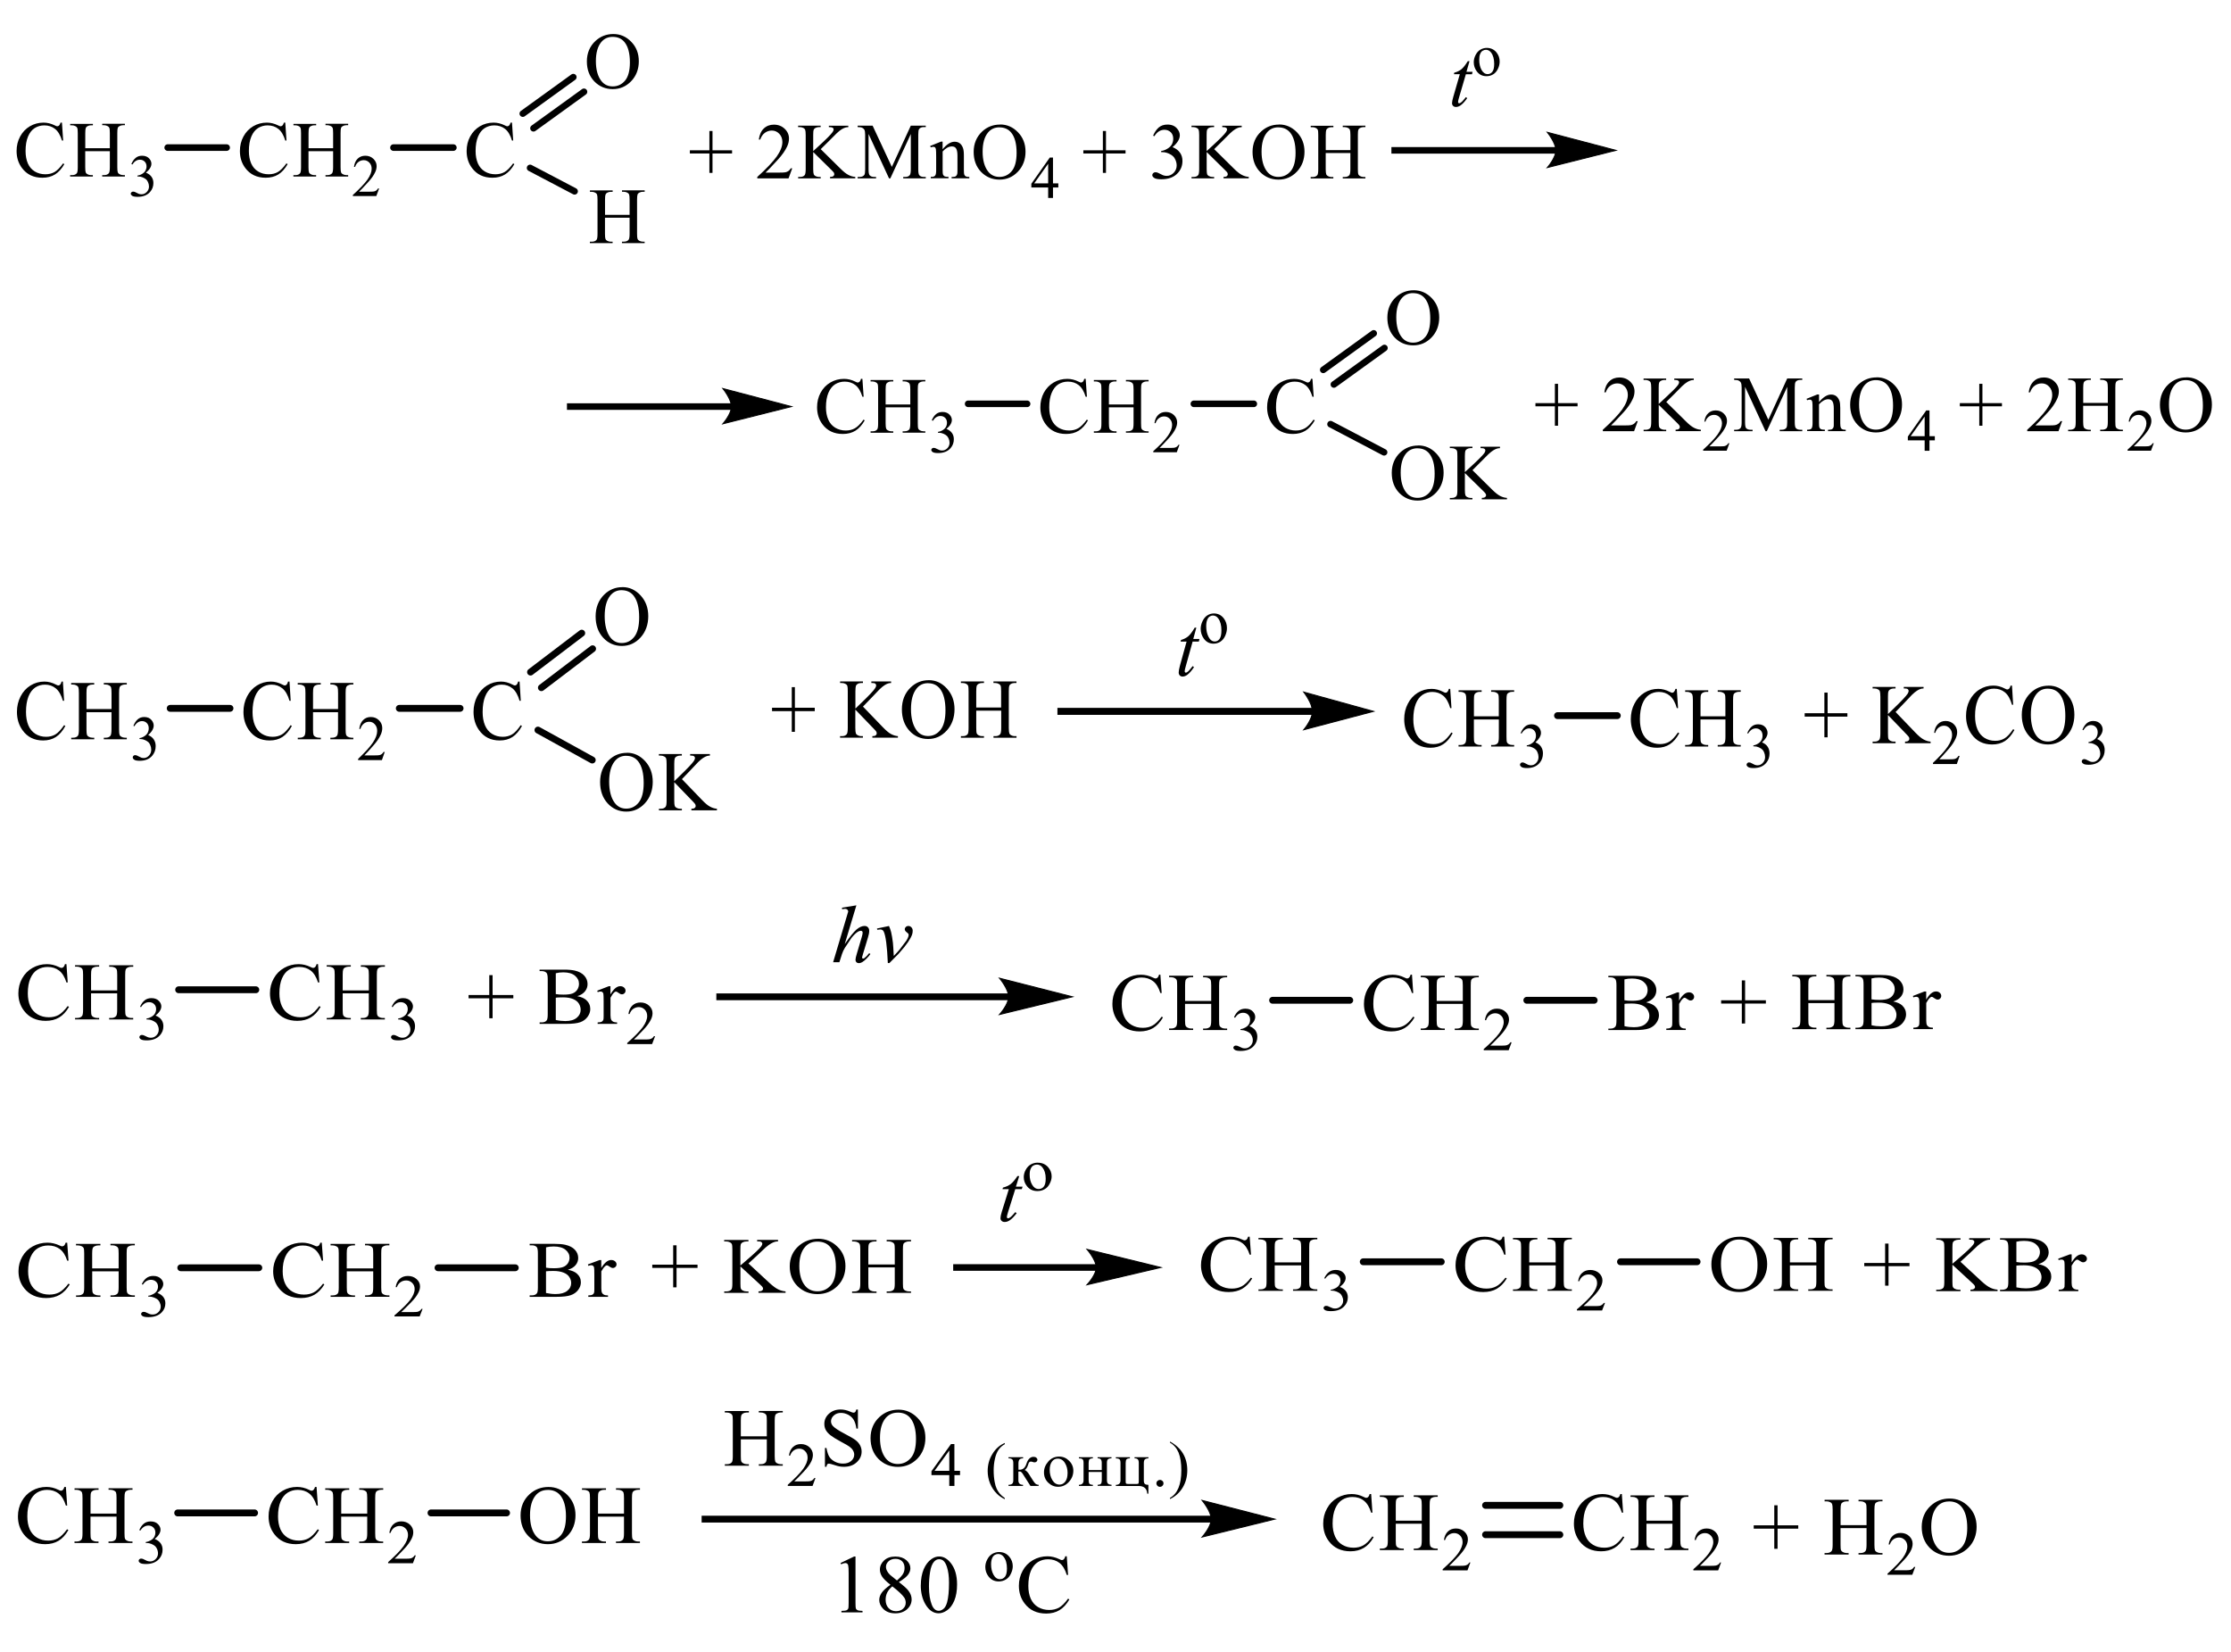 <?xml version="1.0" encoding="UTF-8"?> <svg xmlns="http://www.w3.org/2000/svg" xmlns:xlink="http://www.w3.org/1999/xlink" id="_Слой_1" data-name="Слой 1" width="517.5" height="383.25" viewBox="0 0 517.5 383.25"><defs><style> .cls-1 { clip-path: url(#clippath-4); } .cls-2 { stroke-width: .23px; } .cls-2, .cls-3, .cls-4, .cls-5, .cls-6, .cls-7, .cls-8, .cls-9, .cls-10, .cls-11, .cls-12 { fill: none; } .cls-2, .cls-4, .cls-5, .cls-6, .cls-7, .cls-8, .cls-9, .cls-10, .cls-11, .cls-12 { stroke: #000; stroke-linecap: round; stroke-miterlimit: 10; } .cls-4 { stroke-width: .23px; } .cls-13 { clip-path: url(#clippath-1); } .cls-5 { stroke-width: 1.53px; } .cls-14 { clip-path: url(#clippath-3); } .cls-6 { stroke-width: 1.58px; } .cls-7 { stroke-width: 1.59px; } .cls-8 { stroke-width: .23px; } .cls-15 { fill-rule: evenodd; } .cls-16 { clip-path: url(#clippath-2); } .cls-9 { stroke-width: .23px; } .cls-17 { clip-path: url(#clippath); } .cls-10 { stroke-width: 1.59px; } .cls-11 { stroke-width: .22px; } .cls-12 { stroke-width: 1.6px; } </style><clipPath id="clippath"><rect class="cls-3" width="517.5" height="120"></rect></clipPath><clipPath id="clippath-1"><rect class="cls-3" y="130.5" width="492.88" height="61.94"></rect></clipPath><clipPath id="clippath-2"><rect class="cls-3" y="202.93" width="453.89" height="45"></rect></clipPath><clipPath id="clippath-3"><rect class="cls-3" y="258.62" width="487.63" height="50.56"></rect></clipPath><clipPath id="clippath-4"><rect class="cls-3" y="319.5" width="463.19" height="63.75"></rect></clipPath></defs><g class="cls-17"><polygon class="cls-15" points="164.55 40.1 164.55 35.6 160.02 35.6 160.02 34.86 164.55 34.86 164.55 30.38 165.27 30.38 165.27 34.86 169.81 34.86 169.81 35.6 165.27 35.6 165.27 40.1 164.55 40.1"></polygon><path class="cls-15" d="M231.82,29.53c-1.1,0-1.98.41-2.65,1.22-.83,1.01-1.24,2.49-1.24,4.44s.43,3.53,1.29,4.61c.65.82,1.53,1.23,2.61,1.23,1.15,0,2.1-.45,2.85-1.34.75-.9,1.13-2.31,1.13-4.24,0-2.09-.41-3.65-1.24-4.68-.67-.82-1.58-1.23-2.76-1.23ZM231.99,28.87c1.59,0,2.98.6,4.14,1.81,1.18,1.21,1.75,2.71,1.75,4.51s-.59,3.4-1.77,4.63c-1.18,1.23-2.6,1.84-4.27,1.84s-3.11-.6-4.27-1.79c-1.15-1.2-1.72-2.74-1.72-4.64s.67-3.52,1.99-4.75c1.15-1.06,2.53-1.59,4.14-1.59ZM218.64,34.62c.97-1.17,1.9-1.75,2.79-1.75.45,0,.84.11,1.16.34.33.23.59.6.78,1.11.13.36.21.91.21,1.66v3.52c0,.52.03.88.13,1.06.06.15.16.27.32.35.14.08.41.13.81.13v.32h-4.11v-.32h.18c.4,0,.67-.06.81-.18.16-.12.27-.29.32-.52.03-.09.05-.37.05-.85v-3.38c0-.75-.1-1.3-.3-1.64-.19-.34-.53-.51-.99-.51-.72,0-1.43.39-2.15,1.17v4.35c0,.56.03.9.1,1.04.1.17.21.3.35.38.16.08.45.12.91.12v.32h-4.11v-.32h.19c.41,0,.7-.11.84-.32.16-.21.22-.62.22-1.22v-3.06c0-.99-.02-1.6-.06-1.81-.05-.22-.11-.36-.21-.44-.1-.08-.22-.12-.38-.12s-.37.04-.61.13l-.13-.32,2.5-1.01h.38v1.75ZM206.22,41.37l-4.75-10.29v8.17c0,.75.08,1.22.26,1.41.22.25.57.38,1.05.38h.43v.33h-4.27v-.33h.43c.53,0,.89-.16,1.12-.47.13-.19.19-.63.19-1.32v-7.99c0-.54-.06-.93-.18-1.17-.1-.17-.24-.32-.48-.44-.22-.12-.59-.18-1.08-.18v-.33h3.47l4.46,9.57,4.4-9.57h3.47v.33h-.43c-.53,0-.89.16-1.12.47-.13.19-.19.63-.19,1.32v7.99c0,.75.08,1.22.26,1.41.22.25.57.38,1.05.38h.43v.33h-5.23v-.33h.45c.53,0,.89-.16,1.1-.47.13-.19.21-.63.21-1.32v-8.17l-4.75,10.29h-.3ZM190.37,34.59l4.54,4.48c.73.74,1.37,1.24,1.9,1.51.53.27,1.05.42,1.58.45v.33h-5.85v-.33c.35,0,.61-.06.76-.18.14-.12.22-.25.22-.39s-.03-.27-.08-.39c-.06-.11-.25-.33-.57-.64l-4.24-4.17v3.94c0,.62.05,1.03.13,1.23.05.15.18.28.37.39.27.14.54.22.83.22h.41v.33h-5.23v-.33h.43c.51,0,.88-.15,1.1-.44.14-.19.22-.66.22-1.39v-7.9c0-.62-.05-1.03-.13-1.23-.05-.14-.18-.27-.37-.38-.27-.14-.54-.22-.83-.22h-.43v-.33h5.23v.33h-.41c-.29,0-.56.07-.83.21-.18.1-.32.24-.38.43-.08.19-.11.59-.11,1.19v3.74c.13-.11.54-.5,1.24-1.14,1.8-1.64,2.88-2.73,3.25-3.27.18-.24.25-.45.25-.63,0-.14-.06-.26-.19-.36-.13-.1-.35-.16-.65-.16h-.27v-.33h4.51v.33c-.27,0-.51.04-.73.11-.21.07-.48.19-.8.38-.3.19-.7.49-1.15.92-.14.12-.75.74-1.85,1.85l-1.88,1.86ZM183.77,39.02l-.86,2.35h-7.25v-.33c2.14-1.93,3.63-3.52,4.51-4.74.86-1.23,1.31-2.35,1.31-3.36,0-.77-.24-1.41-.72-1.91-.48-.5-1.05-.75-1.72-.75-.61,0-1.15.18-1.63.53-.48.35-.83.87-1.07,1.55h-.33c.16-1.11.54-1.97,1.16-2.56.64-.6,1.42-.89,2.34-.89,1,0,1.83.32,2.5.96.67.64,1,1.39,1,2.25,0,.62-.14,1.24-.43,1.86-.45.97-1.18,2-2.18,3.09-1.5,1.63-2.44,2.62-2.82,2.96h3.22c.65,0,1.1-.02,1.37-.07.26-.05.49-.15.7-.29.22-.15.4-.35.56-.63h.33Z"></path><path class="cls-15" d="M243.13,42.53v-4.55l-3.24,4.55h3.24ZM245.49,42.53v.96h-1.24v2.42h-1.12v-2.42h-3.9v-.87l4.27-6.07h.75v5.98h1.24Z"></path><polygon class="cls-15" points="255.82 40.1 255.82 35.6 251.29 35.6 251.29 34.86 255.82 34.86 255.82 30.38 256.54 30.38 256.54 34.86 261.08 34.86 261.08 35.6 256.54 35.6 256.54 40.1 255.82 40.1"></polygon><path class="cls-15" d="M307.52,34.82h5.72v-3.5c0-.63-.05-1.04-.13-1.23-.05-.15-.18-.28-.37-.39-.27-.14-.54-.22-.83-.22h-.45v-.33h5.26v.33h-.43c-.29,0-.56.07-.83.21-.19.1-.32.24-.38.44-.08.19-.11.59-.11,1.19v7.89c0,.62.03,1.03.11,1.23.06.15.19.28.38.39.25.14.54.22.83.22h.43v.33h-5.26v-.33h.45c.49,0,.86-.15,1.1-.44.14-.19.22-.66.22-1.39v-3.72h-5.72v3.72c0,.62.05,1.03.13,1.23.06.15.19.28.38.39.25.14.53.22.81.22h.45v.33h-5.26v-.33h.43c.51,0,.88-.15,1.12-.44.14-.19.21-.66.21-1.39v-7.89c0-.63-.03-1.04-.11-1.23-.06-.15-.19-.28-.38-.39-.26-.14-.54-.22-.83-.22h-.43v-.33h5.26v.33h-.45c-.29,0-.56.07-.81.21-.19.1-.32.24-.4.44-.06.19-.11.59-.11,1.19v3.5ZM296.52,29.53c-1.1,0-1.99.41-2.65,1.22-.83,1.01-1.24,2.49-1.24,4.44s.43,3.53,1.29,4.61c.65.82,1.51,1.23,2.6,1.23,1.16,0,2.12-.45,2.87-1.34s1.13-2.31,1.13-4.24c0-2.09-.41-3.65-1.24-4.68-.67-.82-1.59-1.23-2.76-1.23ZM296.7,28.87c1.59,0,2.96.6,4.14,1.81,1.16,1.21,1.75,2.71,1.75,4.51s-.59,3.4-1.77,4.63c-1.18,1.23-2.6,1.84-4.27,1.84s-3.12-.6-4.27-1.79-1.74-2.74-1.74-4.64.67-3.52,2.01-4.75c1.15-1.06,2.53-1.59,4.14-1.59ZM281.64,34.59l4.54,4.48c.73.74,1.37,1.24,1.9,1.51.53.27,1.05.42,1.58.45v.33h-5.85v-.33c.35,0,.61-.06.76-.18.14-.12.22-.25.22-.39s-.03-.27-.08-.39c-.06-.11-.25-.33-.57-.64l-4.24-4.17v3.94c0,.62.05,1.03.11,1.23.06.15.19.28.38.39.27.14.54.22.83.22h.41v.33h-5.24v-.33h.45c.51,0,.88-.15,1.1-.44.14-.19.22-.66.22-1.39v-7.9c0-.62-.05-1.03-.13-1.23-.05-.14-.18-.27-.37-.38-.27-.14-.54-.22-.83-.22h-.45v-.33h5.24v.33h-.41c-.29,0-.56.07-.83.21-.18.1-.32.24-.38.43-.08.19-.11.59-.11,1.19v3.74c.13-.11.54-.5,1.24-1.14,1.8-1.64,2.88-2.73,3.25-3.27.16-.24.25-.45.25-.63,0-.14-.06-.26-.19-.36-.13-.1-.35-.16-.65-.16h-.27v-.33h4.51v.33c-.27,0-.51.04-.73.11-.21.06-.48.19-.8.38-.3.19-.7.49-1.15.92-.14.12-.75.74-1.85,1.85l-1.88,1.86ZM267.47,31.47c.35-.82.8-1.46,1.32-1.91.54-.45,1.21-.67,2.01-.67.99,0,1.74.32,2.26.96.4.47.61.98.61,1.52,0,.89-.57,1.81-1.69,2.76.75.29,1.32.71,1.71,1.26.4.55.59,1.19.59,1.93,0,1.06-.33,1.97-1.02,2.75-.88,1.01-2.17,1.51-3.84,1.51-.83,0-1.39-.1-1.69-.31-.29-.2-.45-.42-.45-.66,0-.17.08-.33.22-.46.13-.13.3-.2.51-.2.14,0,.3.03.46.07.1.03.33.14.7.33.35.19.61.3.75.34.22.07.46.1.72.1.61,0,1.15-.24,1.61-.71.45-.48.69-1.04.69-1.69,0-.47-.11-.94-.32-1.39-.16-.34-.33-.59-.53-.77-.26-.24-.61-.46-1.07-.65-.45-.19-.91-.29-1.39-.29h-.29v-.27c.48-.06.96-.23,1.43-.52.48-.28.83-.62,1.05-1.02.21-.4.32-.83.32-1.31,0-.62-.19-1.12-.57-1.5-.4-.38-.88-.57-1.47-.57-.94,0-1.72.5-2.34,1.5l-.3-.14Z"></path><path class="cls-15" d="M71.56,34.38h5.71v-3.5c0-.63-.04-1.04-.12-1.23-.06-.15-.19-.28-.38-.39-.26-.14-.54-.22-.83-.22h-.44v-.33h5.26v.33h-.44c-.29,0-.56.07-.82.21-.19.1-.33.24-.4.44-.07.19-.1.59-.1,1.19v7.89c0,.62.04,1.03.12,1.23.06.15.18.28.37.39.27.14.54.22.83.22h.44v.33h-5.26v-.33h.44c.5,0,.87-.15,1.1-.44.15-.19.23-.66.23-1.39v-3.72h-5.71v3.72c0,.62.04,1.03.12,1.23.06.15.19.28.38.39.26.14.54.22.83.22h.44v.33h-5.27v-.33h.44c.51,0,.88-.15,1.11-.44.15-.19.22-.66.22-1.39v-7.89c0-.63-.04-1.04-.12-1.23-.06-.15-.18-.28-.37-.39-.27-.14-.54-.22-.83-.22h-.44v-.33h5.27v.33h-.44c-.29,0-.56.07-.83.21-.19.1-.32.24-.39.44-.07.19-.11.59-.11,1.19v3.5ZM66.17,28.43l.28,4.16h-.28c-.37-1.24-.91-2.14-1.6-2.69-.69-.55-1.53-.82-2.5-.82-.82,0-1.55.21-2.21.62-.66.41-1.18,1.07-1.56,1.97-.38.9-.57,2.02-.57,3.36,0,1.1.18,2.06.53,2.87.36.81.89,1.43,1.61,1.87s1.53.65,2.45.65c.8,0,1.5-.17,2.11-.51.61-.34,1.28-1.01,2.01-2.02l.28.18c-.62,1.09-1.34,1.88-2.16,2.39-.82.51-1.8.76-2.93.76-2.04,0-3.61-.75-4.73-2.25-.84-1.12-1.25-2.43-1.25-3.95,0-1.22.27-2.34.82-3.36.55-1.02,1.31-1.81,2.27-2.38.96-.56,2.02-.84,3.16-.84.89,0,1.76.22,2.63.65.25.13.44.2.55.2.16,0,.3-.06.43-.17.16-.16.27-.39.34-.68h.32Z"></path><path class="cls-15" d="M87.94,43.71l-.65,1.76h-5.44v-.25c1.6-1.45,2.73-2.64,3.38-3.56.65-.92.98-1.76.98-2.52,0-.58-.18-1.06-.54-1.43-.36-.37-.79-.56-1.29-.56-.45,0-.86.13-1.22.4-.36.26-.63.65-.8,1.16h-.25c.11-.84.4-1.48.87-1.92.47-.45,1.06-.67,1.76-.67.75,0,1.37.24,1.87.72.5.48.75,1.04.75,1.69,0,.46-.11.93-.33,1.39-.33.73-.88,1.5-1.63,2.32-1.13,1.23-1.83,1.97-2.11,2.22h2.41c.49,0,.83-.02,1.03-.05.2-.04.38-.11.53-.22.16-.11.3-.27.41-.47h.25Z"></path><path class="cls-15" d="M118.76,28.43l.28,4.16h-.28c-.37-1.24-.91-2.14-1.6-2.69s-1.53-.82-2.5-.82c-.82,0-1.55.21-2.21.62-.66.41-1.18,1.07-1.56,1.97-.38.9-.57,2.02-.57,3.36,0,1.1.18,2.06.53,2.87.36.81.89,1.43,1.61,1.87s1.53.65,2.45.65c.8,0,1.5-.17,2.11-.51.61-.34,1.28-1.01,2.01-2.02l.28.18c-.62,1.09-1.34,1.88-2.16,2.39-.82.51-1.8.76-2.93.76-2.04,0-3.61-.75-4.73-2.25-.84-1.12-1.25-2.43-1.25-3.95,0-1.22.27-2.34.82-3.36.55-1.02,1.31-1.81,2.27-2.38.96-.56,2.02-.84,3.16-.84.89,0,1.76.22,2.63.65.25.13.44.2.54.2.16,0,.3-.06.43-.17.16-.16.27-.39.34-.68h.32Z"></path><line class="cls-5" x1="91.27" y1="34.23" x2="105.16" y2="34.23"></line><path class="cls-15" d="M142.11,8.55c-1.1,0-1.98.41-2.65,1.22-.83,1.01-1.24,2.49-1.24,4.43s.43,3.53,1.29,4.61c.66.82,1.53,1.23,2.61,1.23,1.16,0,2.11-.45,2.86-1.34s1.13-2.31,1.13-4.24c0-2.09-.41-3.65-1.24-4.68-.66-.82-1.58-1.23-2.76-1.23ZM142.28,7.89c1.6,0,2.98.6,4.15,1.81,1.17,1.2,1.75,2.71,1.75,4.51s-.59,3.4-1.77,4.62c-1.18,1.23-2.61,1.84-4.28,1.84s-3.11-.6-4.27-1.79c-1.15-1.2-1.73-2.74-1.73-4.64s.67-3.52,2-4.75c1.15-1.06,2.54-1.6,4.14-1.6Z"></path><line class="cls-5" x1="121.27" y1="26.35" x2="132.98" y2="17.89"></line><line class="cls-5" x1="123.75" y1="29.75" x2="135.46" y2="21.29"></line><path class="cls-15" d="M140.33,49.83h5.71v-3.5c0-.63-.04-1.04-.12-1.24-.06-.15-.19-.28-.38-.39-.26-.14-.53-.22-.82-.22h-.44v-.33h5.26v.33h-.44c-.29,0-.57.07-.83.21-.19.1-.33.24-.39.44-.07.19-.11.59-.11,1.19v7.89c0,.62.04,1.03.12,1.23.06.15.18.28.37.39.26.14.54.22.83.22h.44v.33h-5.26v-.33h.44c.5,0,.87-.15,1.1-.44.15-.19.23-.66.23-1.39v-3.72h-5.71v3.72c0,.62.04,1.03.12,1.23.06.15.19.28.38.39.26.14.54.22.83.22h.44v.33h-5.27v-.33h.44c.51,0,.87-.15,1.11-.44.15-.19.22-.66.22-1.39v-7.89c0-.63-.04-1.04-.12-1.24-.06-.15-.18-.28-.37-.39-.27-.14-.54-.22-.83-.22h-.44v-.33h5.27v.33h-.44c-.29,0-.57.07-.83.21-.19.1-.32.24-.39.44-.07.19-.11.59-.11,1.19v3.5Z"></path><line class="cls-5" x1="122.96" y1="38.95" x2="133.28" y2="44.37"></line><polygon class="cls-15" points="360.67 98.74 360.67 94.24 356.16 94.24 356.16 93.5 360.67 93.5 360.67 89.02 361.4 89.02 361.4 93.5 365.93 93.5 365.93 94.24 361.4 94.24 361.4 98.74 360.67 98.74"></polygon><path class="cls-15" d="M386.5,93.23l4.54,4.48c.73.74,1.37,1.24,1.9,1.51.53.27,1.05.42,1.58.45v.33h-5.85v-.33c.35,0,.61-.06.76-.18.14-.12.22-.25.22-.39s-.03-.27-.08-.39c-.06-.11-.26-.33-.57-.64l-4.24-4.17v3.94c0,.62.03,1.03.11,1.23.06.15.19.28.38.39.25.14.54.22.83.22h.41v.33h-5.24v-.33h.45c.49,0,.88-.15,1.1-.44.14-.19.22-.66.22-1.39v-7.9c0-.62-.05-1.03-.13-1.23-.06-.14-.18-.27-.37-.38-.27-.14-.54-.22-.83-.22h-.45v-.33h5.24v.33h-.41c-.29,0-.56.07-.83.21-.19.1-.32.24-.38.43-.08.19-.11.59-.11,1.19v3.74c.11-.11.53-.5,1.24-1.14,1.78-1.64,2.88-2.73,3.25-3.27.16-.24.24-.45.24-.63,0-.14-.06-.26-.19-.36s-.33-.16-.64-.16h-.29v-.33h4.53v.33c-.27,0-.51.04-.73.11-.21.07-.48.19-.8.38-.32.19-.7.49-1.16.92-.13.12-.75.74-1.83,1.85l-1.88,1.86ZM379.9,97.66l-.86,2.35h-7.25v-.33c2.14-1.94,3.63-3.52,4.51-4.74.86-1.23,1.29-2.35,1.29-3.36,0-.77-.24-1.41-.7-1.91-.48-.5-1.05-.75-1.72-.75-.61,0-1.15.18-1.63.53-.48.35-.84.87-1.07,1.55h-.33c.14-1.11.54-1.97,1.16-2.56.62-.6,1.4-.89,2.34-.89,1,0,1.83.32,2.5.96.67.64,1,1.39,1,2.25,0,.62-.14,1.24-.45,1.86-.45.97-1.16,2-2.17,3.09-1.51,1.63-2.45,2.62-2.82,2.96h3.2c.65,0,1.12-.02,1.39-.07.25-.05.49-.15.7-.29.21-.15.4-.35.56-.63h.33Z"></path><path class="cls-15" d="M401.15,102.78l-.64,1.76h-5.45v-.25c1.61-1.45,2.73-2.64,3.38-3.56s.99-1.76.99-2.52c0-.58-.19-1.06-.54-1.43s-.78-.56-1.29-.56c-.45,0-.86.13-1.21.4-.37.26-.64.65-.8,1.16h-.25c.11-.83.4-1.47.88-1.92.46-.45,1.05-.67,1.75-.67.75,0,1.37.24,1.86.72.51.48.76,1.04.76,1.69,0,.46-.11.93-.33,1.39-.33.73-.88,1.5-1.63,2.32-1.13,1.23-1.83,1.97-2.12,2.22h2.41c.49,0,.83-.02,1.04-.05.19-.04.37-.11.53-.22.16-.11.3-.27.41-.47h.26Z"></path><path class="cls-15" d="M435.12,88.16c-1.1,0-1.98.41-2.65,1.22-.83,1.01-1.24,2.49-1.24,4.44s.43,3.53,1.29,4.61c.65.82,1.53,1.22,2.61,1.22,1.15,0,2.1-.45,2.85-1.34.75-.9,1.13-2.31,1.13-4.24,0-2.09-.41-3.65-1.24-4.68-.67-.82-1.58-1.23-2.76-1.23ZM435.3,87.51c1.59,0,2.98.6,4.14,1.81s1.75,2.71,1.75,4.51-.59,3.4-1.77,4.63c-1.18,1.23-2.6,1.84-4.27,1.84s-3.12-.6-4.27-1.79c-1.15-1.2-1.72-2.74-1.72-4.64s.65-3.52,1.99-4.75c1.15-1.06,2.53-1.59,4.14-1.59ZM421.94,93.26c.97-1.17,1.9-1.75,2.79-1.75.45,0,.83.11,1.16.34.32.23.59.6.78,1.11.13.36.19.91.19,1.66v3.52c0,.52.05.88.13,1.06.06.15.18.27.33.35.14.08.41.13.81.13v.32h-4.11v-.32h.18c.38,0,.65-.06.81-.18.16-.12.26-.29.32-.52.03-.09.03-.37.03-.85v-3.38c0-.75-.1-1.3-.29-1.64-.19-.34-.53-.51-.99-.51-.72,0-1.43.39-2.15,1.17v4.35c0,.56.03.9.1,1.04.08.17.21.3.35.38.14.08.45.12.91.12v.32h-4.11v-.32h.18c.43,0,.72-.11.86-.32.14-.21.22-.62.22-1.22v-3.06c0-.99-.02-1.6-.06-1.81-.05-.22-.11-.36-.21-.44-.1-.08-.22-.12-.38-.12-.18,0-.37.04-.61.13l-.14-.32,2.5-1.01h.4v1.75ZM409.53,100.01l-4.75-10.29v8.17c0,.75.08,1.22.24,1.41.22.25.59.38,1.07.38h.43v.33h-4.27v-.33h.43c.53,0,.89-.16,1.1-.47.14-.19.21-.63.21-1.32v-7.99c0-.54-.06-.93-.18-1.17-.1-.17-.25-.32-.48-.44-.22-.12-.59-.18-1.08-.18v-.33h3.47l4.46,9.57,4.38-9.57h3.49v.33h-.43c-.53,0-.89.16-1.12.47-.13.19-.19.63-.19,1.32v7.99c0,.75.08,1.22.26,1.41.22.25.57.38,1.05.38h.43v.33h-5.23v-.33h.43c.53,0,.91-.16,1.12-.47.13-.19.19-.63.19-1.32v-8.17l-4.73,10.29h-.3Z"></path><path class="cls-15" d="M446.44,101.17v-4.55l-3.25,4.55h3.25ZM448.8,101.17v.96h-1.24v2.42h-1.12v-2.42h-3.9v-.87l4.27-6.07h.75v5.98h1.24Z"></path><polygon class="cls-15" points="459.11 98.74 459.11 94.24 454.6 94.24 454.6 93.5 459.11 93.5 459.11 89.02 459.84 89.02 459.84 93.5 464.37 93.5 464.37 94.24 459.84 94.24 459.84 98.74 459.11 98.74"></polygon><path class="cls-15" d="M483.21,93.45h5.72v-3.5c0-.63-.05-1.04-.13-1.24-.05-.15-.18-.28-.38-.39-.26-.14-.53-.22-.81-.22h-.45v-.33h5.26v.33h-.43c-.29,0-.56.07-.83.21-.19.1-.32.24-.38.44-.08.19-.11.59-.11,1.19v7.89c0,.62.03,1.03.11,1.23.06.15.19.28.38.39.26.14.54.22.83.22h.43v.33h-5.26v-.33h.45c.49,0,.86-.15,1.1-.44.14-.19.22-.66.22-1.39v-3.72h-5.72v3.72c0,.62.05,1.03.13,1.23.06.15.19.28.38.39.26.14.53.22.81.22h.45v.33h-5.26v-.33h.43c.51,0,.88-.15,1.12-.44.14-.19.21-.66.21-1.39v-7.89c0-.63-.03-1.04-.11-1.24-.06-.15-.19-.28-.38-.39-.26-.14-.54-.22-.83-.22h-.43v-.33h5.26v.33h-.45c-.29,0-.56.07-.81.21-.19.1-.32.24-.4.44-.06.19-.11.59-.11,1.19v3.5ZM478.34,97.66l-.86,2.35h-7.25v-.33c2.14-1.94,3.63-3.52,4.49-4.74.88-1.23,1.31-2.35,1.31-3.36,0-.77-.24-1.41-.72-1.91-.46-.5-1.04-.75-1.71-.75-.61,0-1.15.18-1.63.53-.48.35-.84.87-1.07,1.55h-.33c.14-1.11.54-1.97,1.16-2.56.62-.6,1.4-.89,2.34-.89,1,0,1.83.32,2.5.96.67.64,1,1.39,1,2.25,0,.62-.14,1.24-.45,1.86-.45.97-1.16,2-2.17,3.09-1.51,1.63-2.45,2.62-2.82,2.96h3.2c.65,0,1.12-.02,1.37-.07.27-.05.51-.15.72-.29.21-.15.4-.35.56-.63h.33Z"></path><path class="cls-15" d="M499.59,102.78l-.65,1.76h-5.43v-.25c1.61-1.45,2.73-2.64,3.38-3.56s.99-1.76.99-2.52c0-.58-.19-1.06-.54-1.43-.37-.37-.78-.56-1.29-.56-.45,0-.86.13-1.21.4-.37.26-.64.65-.8,1.16h-.26c.11-.83.4-1.47.88-1.92.46-.45,1.05-.67,1.75-.67.75,0,1.37.24,1.86.72.51.48.76,1.04.76,1.69,0,.46-.11.93-.33,1.39-.33.73-.88,1.5-1.63,2.32-1.13,1.23-1.83,1.97-2.12,2.22h2.41c.49,0,.83-.02,1.04-.05.19-.04.37-.11.53-.22.16-.11.3-.27.41-.47h.26Z"></path><path class="cls-15" d="M507,88.16c-1.1,0-1.99.41-2.65,1.22-.83,1.01-1.24,2.49-1.24,4.44s.41,3.53,1.27,4.61c.67.82,1.53,1.22,2.61,1.22,1.16,0,2.1-.45,2.87-1.34.75-.9,1.12-2.31,1.12-4.24,0-2.09-.4-3.65-1.23-4.68-.67-.82-1.59-1.23-2.76-1.23ZM507.16,87.51c1.61,0,2.98.6,4.16,1.81,1.16,1.2,1.75,2.71,1.75,4.51s-.59,3.4-1.77,4.63c-1.18,1.23-2.61,1.84-4.29,1.84s-3.11-.6-4.26-1.79c-1.16-1.2-1.74-2.74-1.74-4.64s.67-3.52,1.99-4.75c1.16-1.06,2.55-1.59,4.14-1.59Z"></path><rect x="131.51" y="93.54" width="38.34" height="1.52"></rect><path class="cls-11" d="M183.61,94.3l-15.94,4s1.99-2.25,1.99-4-1.99-4.19-1.99-4.19l15.94,4.19Z"></path><path d="M183.61,94.3l-15.94,4s1.99-2.25,1.99-4-1.99-4.19-1.99-4.19l15.94,4.19Z"></path><path class="cls-15" d="M19.77,34.38h5.71v-3.5c0-.63-.04-1.04-.12-1.23-.06-.15-.19-.28-.38-.39-.26-.14-.54-.22-.83-.22h-.44v-.33h5.26v.33h-.44c-.29,0-.56.07-.82.21-.19.1-.33.24-.4.44-.07.19-.1.59-.1,1.19v7.89c0,.62.04,1.03.12,1.23.06.15.18.28.37.39.27.14.54.22.83.22h.44v.33h-5.26v-.33h.44c.5,0,.87-.15,1.1-.44.15-.19.23-.66.23-1.39v-3.72h-5.71v3.72c0,.62.04,1.03.12,1.23.06.15.19.28.38.39.26.14.54.22.83.22h.44v.33h-5.27v-.33h.44c.51,0,.88-.15,1.11-.44.15-.19.22-.66.22-1.39v-7.89c0-.63-.04-1.04-.12-1.23-.06-.15-.18-.28-.37-.39-.27-.14-.54-.22-.83-.22h-.44v-.33h5.27v.33h-.44c-.29,0-.56.07-.83.21-.19.1-.32.24-.39.44-.07.19-.11.59-.11,1.19v3.5ZM14.37,28.43l.28,4.16h-.28c-.37-1.24-.91-2.14-1.6-2.69s-1.53-.82-2.5-.82c-.82,0-1.55.21-2.21.62s-1.18,1.07-1.56,1.97c-.38.9-.57,2.02-.57,3.36,0,1.1.18,2.06.53,2.87.36.81.89,1.43,1.61,1.87.72.43,1.53.65,2.45.65.8,0,1.5-.17,2.11-.51.61-.34,1.28-1.01,2.01-2.02l.28.18c-.62,1.09-1.34,1.88-2.16,2.39-.82.51-1.8.76-2.93.76-2.04,0-3.61-.75-4.73-2.25-.84-1.12-1.25-2.43-1.25-3.95,0-1.22.27-2.34.82-3.36.55-1.02,1.31-1.81,2.27-2.38.96-.56,2.02-.84,3.16-.84.89,0,1.76.22,2.63.65.25.13.44.2.54.2.16,0,.31-.06.43-.17.16-.16.27-.39.34-.68h.32Z"></path><path class="cls-15" d="M30.47,38.05c.26-.62.59-1.1,1-1.43.4-.34.9-.5,1.5-.5.74,0,1.31.24,1.7.72.3.35.45.74.45,1.14,0,.67-.42,1.36-1.27,2.07.57.22,1,.54,1.29.95.29.41.44.89.44,1.45,0,.79-.25,1.48-.76,2.06-.66.76-1.62,1.14-2.88,1.14-.62,0-1.04-.08-1.27-.23-.22-.15-.34-.32-.34-.49,0-.13.05-.25.16-.34.11-.1.24-.15.38-.15.11,0,.23.02.35.05.08.02.25.1.52.25.27.14.46.23.56.25.17.05.35.07.54.07.46,0,.86-.18,1.21-.54.34-.35.51-.78.51-1.26,0-.36-.08-.7-.24-1.04-.12-.25-.25-.45-.39-.58-.2-.18-.46-.34-.8-.49-.34-.15-.69-.22-1.04-.22h-.22v-.2c.36-.05.72-.17,1.08-.39.36-.21.62-.47.79-.76.16-.3.25-.62.25-.98,0-.46-.15-.84-.44-1.13-.29-.29-.66-.43-1.09-.43-.7,0-1.29.37-1.76,1.12l-.22-.11Z"></path><line class="cls-5" x1="52.57" y1="34.23" x2="38.9" y2="34.23"></line><path class="cls-15" d="M257.22,93.81h5.72v-3.5c0-.63-.05-1.04-.13-1.24-.05-.15-.18-.28-.38-.39-.25-.14-.53-.22-.81-.22h-.45v-.33h5.26v.33h-.43c-.29,0-.56.07-.83.21-.19.1-.32.24-.38.44-.08.19-.11.59-.11,1.19v7.89c0,.62.03,1.03.11,1.23.06.15.19.28.38.39.25.14.54.22.83.22h.43v.33h-5.26v-.33h.45c.49,0,.86-.15,1.1-.44.14-.19.22-.66.22-1.39v-3.72h-5.72v3.72c0,.62.05,1.03.13,1.23.06.15.19.28.38.39.25.14.53.22.81.22h.45v.33h-5.26v-.33h.43c.51,0,.88-.15,1.1-.44.16-.19.22-.66.22-1.39v-7.89c0-.63-.03-1.04-.11-1.24-.06-.15-.19-.28-.38-.39-.25-.14-.54-.22-.83-.22h-.43v-.33h5.26v.33h-.45c-.29,0-.56.07-.81.21-.19.1-.32.24-.4.44-.06.19-.11.59-.11,1.19v3.5ZM251.83,87.86l.29,4.16h-.29c-.38-1.24-.91-2.14-1.61-2.69-.69-.55-1.53-.82-2.5-.82-.81,0-1.55.21-2.22.62-.65.41-1.16,1.07-1.55,1.97-.38.9-.57,2.02-.57,3.36,0,1.1.18,2.06.54,2.87.35.81.89,1.43,1.61,1.87.72.43,1.53.65,2.45.65.8,0,1.5-.17,2.1-.51.62-.34,1.29-1.01,2.02-2.02l.27.18c-.62,1.09-1.34,1.88-2.15,2.39-.83.51-1.8.76-2.93.76-2.04,0-3.62-.75-4.73-2.25-.83-1.12-1.24-2.43-1.24-3.95,0-1.22.27-2.34.81-3.36.56-1.02,1.31-1.81,2.28-2.38.96-.56,2.01-.84,3.16-.84.89,0,1.77.22,2.63.65.26.13.43.2.54.2.16,0,.3-.06.43-.17.16-.16.27-.39.33-.68h.32Z"></path><path class="cls-15" d="M273.6,103.14l-.64,1.76h-5.45v-.25c1.61-1.45,2.73-2.64,3.38-3.56.65-.92.99-1.76.99-2.52,0-.58-.18-1.06-.54-1.43-.35-.37-.78-.56-1.29-.56-.45,0-.86.13-1.21.4-.37.26-.62.65-.8,1.16h-.25c.11-.83.4-1.47.88-1.92.46-.45,1.05-.67,1.75-.67.75,0,1.37.24,1.88.72.49.48.75,1.04.75,1.69,0,.46-.11.93-.33,1.39-.33.73-.88,1.5-1.63,2.32-1.13,1.22-1.83,1.97-2.12,2.22h2.41c.49,0,.83-.02,1.04-.05.19-.04.37-.11.53-.22.16-.11.3-.27.41-.47h.25Z"></path><path class="cls-15" d="M304.43,87.86l.29,4.16h-.29c-.38-1.24-.91-2.14-1.61-2.69-.69-.55-1.53-.82-2.5-.82-.81,0-1.55.21-2.22.62-.65.41-1.16,1.07-1.55,1.97-.38.9-.57,2.02-.57,3.36,0,1.1.18,2.06.54,2.87.35.81.89,1.43,1.61,1.87.72.43,1.53.65,2.45.65.8,0,1.5-.17,2.1-.51.62-.34,1.29-1.01,2.02-2.02l.27.18c-.62,1.09-1.34,1.88-2.15,2.39-.83.51-1.8.76-2.93.76-2.04,0-3.62-.75-4.73-2.25-.83-1.12-1.24-2.43-1.24-3.95,0-1.22.27-2.34.81-3.36.56-1.02,1.31-1.81,2.28-2.38.96-.56,2.01-.84,3.16-.84.89,0,1.77.22,2.63.65.25.13.43.2.54.2.16,0,.3-.06.43-.17.16-.16.27-.39.33-.68h.32Z"></path><line class="cls-5" x1="276.93" y1="93.66" x2="290.83" y2="93.66"></line><path class="cls-15" d="M327.77,67.98c-1.1,0-1.98.41-2.65,1.22-.83,1.01-1.24,2.49-1.24,4.43s.43,3.53,1.29,4.61c.65.82,1.53,1.23,2.61,1.23,1.15,0,2.1-.45,2.85-1.34.75-.9,1.13-2.31,1.13-4.24,0-2.09-.41-3.65-1.24-4.68-.67-.82-1.58-1.22-2.76-1.22ZM327.95,67.32c1.59,0,2.98.6,4.14,1.81,1.18,1.2,1.75,2.71,1.75,4.51s-.59,3.4-1.77,4.62c-1.18,1.23-2.6,1.84-4.27,1.84s-3.12-.6-4.27-1.79c-1.15-1.2-1.72-2.74-1.72-4.64s.65-3.52,1.99-4.75c1.15-1.06,2.53-1.6,4.14-1.6Z"></path><line class="cls-5" x1="306.94" y1="85.78" x2="318.64" y2="77.32"></line><line class="cls-5" x1="309.41" y1="89.17" x2="321.13" y2="80.71"></line><path class="cls-15" d="M341.54,109.04l4.53,4.48c.75.74,1.37,1.24,1.9,1.51.53.27,1.05.42,1.58.45v.33h-5.83v-.33c.35,0,.59-.06.75-.18.16-.12.24-.25.24-.39s-.03-.27-.1-.39c-.05-.11-.24-.33-.56-.64l-4.26-4.17v3.94c0,.62.05,1.03.13,1.23.06.15.19.28.38.39.25.14.53.22.81.22h.43v.33h-5.24v-.33h.43c.51,0,.88-.15,1.1-.44.16-.19.22-.66.22-1.39v-7.9c0-.62-.03-1.03-.11-1.23-.06-.14-.19-.27-.38-.38-.25-.14-.54-.22-.83-.22h-.43v-.33h5.24v.33h-.43c-.27,0-.56.07-.81.21-.19.1-.32.24-.4.43-.06.19-.11.59-.11,1.19v3.74c.13-.11.54-.5,1.24-1.14,1.8-1.64,2.88-2.73,3.27-3.27.16-.24.24-.45.24-.63,0-.14-.06-.26-.19-.36s-.35-.16-.64-.16h-.29v-.33h4.51v.33c-.25,0-.51.04-.72.11-.22.06-.49.19-.8.38-.32.19-.7.49-1.16.92-.14.12-.75.74-1.85,1.85l-1.86,1.86ZM328.79,103.97c-1.1,0-1.98.41-2.65,1.22-.83,1.01-1.24,2.49-1.24,4.44s.43,3.53,1.29,4.61c.65.82,1.53,1.23,2.61,1.23,1.15,0,2.1-.45,2.85-1.34.76-.9,1.13-2.31,1.13-4.24,0-2.09-.41-3.65-1.24-4.68-.65-.82-1.58-1.23-2.76-1.23ZM328.97,103.31c1.59,0,2.98.6,4.14,1.81,1.18,1.21,1.75,2.71,1.75,4.51s-.59,3.4-1.75,4.63c-1.18,1.23-2.61,1.84-4.29,1.84s-3.11-.6-4.27-1.79c-1.15-1.2-1.72-2.74-1.72-4.64s.67-3.52,1.99-4.75c1.16-1.06,2.53-1.59,4.14-1.59Z"></path><line class="cls-5" x1="308.63" y1="98.38" x2="321.05" y2="104.9"></line><path class="cls-15" d="M205.43,93.81h5.72v-3.5c0-.63-.05-1.04-.13-1.24-.05-.15-.18-.28-.38-.39-.25-.14-.53-.22-.81-.22h-.45v-.33h5.26v.33h-.43c-.29,0-.56.07-.83.21-.19.1-.32.24-.38.44-.08.19-.11.59-.11,1.19v7.89c0,.62.03,1.03.11,1.23.06.15.19.28.38.39.25.14.54.22.83.22h.43v.33h-5.26v-.33h.45c.49,0,.86-.15,1.1-.44.14-.19.22-.66.22-1.39v-3.72h-5.72v3.72c0,.62.05,1.03.13,1.23.06.15.19.28.38.39.26.14.53.22.81.22h.45v.33h-5.26v-.33h.43c.51,0,.88-.15,1.1-.44.16-.19.22-.66.22-1.39v-7.89c0-.63-.03-1.04-.11-1.24-.06-.15-.19-.28-.38-.39-.25-.14-.54-.22-.83-.22h-.43v-.33h5.26v.33h-.45c-.29,0-.56.07-.81.21-.19.1-.32.24-.4.44-.06.19-.11.59-.11,1.19v3.5ZM200.04,87.86l.29,4.16h-.29c-.38-1.24-.91-2.14-1.61-2.69-.69-.55-1.53-.82-2.5-.82-.81,0-1.55.21-2.22.62-.65.41-1.16,1.07-1.55,1.97-.38.9-.57,2.02-.57,3.36,0,1.1.18,2.06.54,2.87.35.81.89,1.43,1.61,1.87.72.43,1.53.65,2.45.65.8,0,1.5-.17,2.1-.51.62-.34,1.29-1.01,2.02-2.02l.27.18c-.62,1.09-1.34,1.88-2.15,2.39-.83.51-1.8.76-2.93.76-2.04,0-3.62-.75-4.73-2.25-.83-1.12-1.24-2.43-1.24-3.95,0-1.22.27-2.34.81-3.36.56-1.02,1.31-1.81,2.28-2.38.96-.56,2.01-.84,3.16-.84.89,0,1.77.22,2.63.65.25.13.43.2.54.2.16,0,.3-.06.43-.17.16-.16.27-.39.33-.68h.32Z"></path><path class="cls-15" d="M216.14,97.48c.25-.62.59-1.1.99-1.43.41-.34.91-.5,1.5-.5.75,0,1.31.24,1.71.72.3.35.45.74.45,1.14,0,.67-.41,1.36-1.26,2.07.56.22.99.54,1.29.95.29.41.43.89.43,1.45,0,.79-.25,1.48-.76,2.06-.65.76-1.63,1.14-2.87,1.14-.62,0-1.05-.08-1.27-.23-.22-.15-.33-.32-.33-.49,0-.13.05-.25.16-.34.11-.1.24-.15.38-.15.11,0,.22.02.35.05.08.02.26.1.53.25.27.14.46.22.56.25.18.05.35.07.54.07.46,0,.86-.18,1.21-.53.33-.35.51-.78.51-1.26,0-.36-.08-.7-.24-1.04-.13-.25-.26-.45-.4-.58-.19-.18-.46-.34-.8-.49-.33-.15-.69-.22-1.04-.22h-.22v-.2c.37-.05.72-.17,1.08-.39.35-.21.62-.47.78-.76.16-.3.24-.62.24-.98,0-.46-.14-.84-.43-1.13-.29-.29-.65-.43-1.1-.43-.7,0-1.27.37-1.75,1.12l-.22-.11Z"></path><line class="cls-5" x1="238.24" y1="93.66" x2="224.57" y2="93.66"></line><rect x="322.75" y="34.11" width="38.34" height="1.52"></rect><path class="cls-11" d="M374.85,34.87l-15.94,4s1.99-2.25,1.99-4-1.99-4.19-1.99-4.19l15.94,4.19Z"></path><path d="M374.85,34.87l-15.94,4s1.99-2.25,1.99-4-1.99-4.19-1.99-4.19l15.94,4.19Z"></path><path class="cls-15" d="M340.86,14.2l-.7,2.45h1.42l-.14.57h-1.42l-1.56,5.32c-.18.57-.25.94-.25,1.11,0,.1.03.18.08.23s.1.08.16.08c.16,0,.35-.1.61-.32.14-.12.46-.49.97-1.11l.3.23c-.56.81-1.08,1.37-1.58,1.71-.35.23-.69.34-1.04.34-.26,0-.48-.08-.65-.25-.16-.16-.25-.38-.25-.64,0-.32.11-.82.3-1.49l1.51-5.22h-1.37l.08-.35c.67-.18,1.23-.45,1.67-.81.43-.36.92-.98,1.47-1.86h.4Z"></path><path class="cls-15" d="M344.65,11.55c-.24,0-.48.07-.72.21-.25.14-.45.39-.59.75-.16.35-.22.81-.22,1.37,0,.9.18,1.68.53,2.33.37.65.84.98,1.43.98.43,0,.8-.18,1.08-.54.29-.36.43-.98.43-1.86,0-1.1-.24-1.97-.72-2.6-.32-.43-.73-.65-1.23-.65ZM344.86,11.11c.94,0,1.71.36,2.28,1.07.48.61.72,1.31.72,2.1,0,.55-.13,1.12-.4,1.68-.27.57-.64,1-1.1,1.28-.48.29-.99.43-1.56.43-.94,0-1.69-.37-2.25-1.12-.46-.63-.7-1.33-.7-2.11,0-.57.14-1.13.43-1.69.29-.56.65-.97,1.12-1.24.46-.27.96-.4,1.47-.4Z"></path></g><g class="cls-13"><polygon class="cls-15" points="183.66 169.74 183.66 164.94 179.08 164.94 179.08 164.15 183.66 164.15 183.66 159.37 184.38 159.37 184.38 164.15 188.99 164.15 188.99 164.94 184.38 164.94 184.38 169.74 183.66 169.74"></polygon><path class="cls-15" d="M226.43,164.1h5.79v-3.73c0-.67-.03-1.11-.11-1.32-.06-.16-.19-.3-.39-.41-.27-.15-.55-.23-.84-.23h-.44v-.36h5.34v.36h-.45c-.29,0-.57.07-.82.22-.21.1-.34.26-.4.47-.08.21-.11.63-.11,1.27v8.42c0,.66.05,1.1.13,1.31.05.16.18.3.37.41.27.15.55.23.84.23h.45v.36h-5.34v-.36h.44c.5,0,.87-.16,1.12-.47.15-.2.23-.7.23-1.48v-3.97h-5.79v3.97c0,.66.03,1.1.11,1.31.06.16.19.3.39.41.26.15.53.23.84.23h.45v.36h-5.35v-.36h.44c.52,0,.89-.16,1.13-.47.15-.2.21-.7.21-1.48v-8.42c0-.67-.03-1.11-.11-1.32-.06-.16-.19-.3-.37-.41-.27-.15-.55-.23-.86-.23h-.44v-.36h5.35v.36h-.45c-.31,0-.58.07-.84.22-.19.1-.32.26-.4.47-.06.21-.1.63-.1,1.27v3.73ZM215.25,158.45c-1.12,0-2.01.43-2.68,1.3-.84,1.08-1.26,2.66-1.26,4.73s.44,3.77,1.31,4.92c.66.87,1.55,1.31,2.65,1.31,1.16,0,2.13-.48,2.89-1.43.76-.96,1.15-2.46,1.15-4.52,0-2.23-.42-3.9-1.26-4.99-.68-.87-1.6-1.31-2.8-1.31ZM215.43,157.75c1.62,0,3.02.64,4.2,1.93,1.18,1.29,1.78,2.89,1.78,4.82s-.6,3.63-1.8,4.94c-1.2,1.31-2.64,1.96-4.33,1.96s-3.17-.64-4.33-1.91c-1.16-1.28-1.75-2.93-1.75-4.96s.66-3.76,2.02-5.07c1.16-1.13,2.57-1.7,4.2-1.7ZM200.15,163.86l4.61,4.78c.76.79,1.39,1.33,1.92,1.61.53.28,1.07.45,1.6.49v.36h-5.93v-.36c.36,0,.61-.06.78-.19.16-.13.23-.27.23-.42s-.02-.29-.08-.41c-.06-.12-.24-.35-.58-.68l-4.3-4.46v4.21c0,.66.05,1.1.13,1.31.05.16.18.3.39.41.26.15.53.23.82.23h.42v.36h-5.3v-.36h.44c.52,0,.89-.16,1.12-.47.15-.2.23-.7.23-1.48v-8.43c0-.66-.03-1.1-.11-1.32-.06-.15-.19-.29-.39-.4-.26-.15-.55-.23-.84-.23h-.44v-.36h5.3v.36h-.42c-.29,0-.57.07-.82.22-.19.1-.32.26-.4.46-.06.2-.11.63-.11,1.27v3.99c.13-.12.55-.53,1.26-1.22,1.83-1.74,2.93-2.91,3.3-3.49.18-.26.26-.48.26-.67,0-.15-.06-.28-.19-.39-.13-.11-.36-.17-.66-.17h-.27v-.36h4.58v.36c-.27,0-.52.04-.73.12-.23.07-.5.21-.81.41-.32.2-.71.53-1.18.98-.15.13-.76.79-1.88,1.97l-1.91,1.98Z"></path><rect x="245.28" y="164.18" width="59.35" height="1.62"></rect><polygon class="cls-15" points="318.6 164.99 317.91 165.18 316.06 165.66 313.48 166.34 307.54 167.91 304.96 168.59 303.13 169.08 302.43 169.26 303.06 168.4 303.81 167.16 304.36 165.71 304.45 164.99 304.13 163.47 303.81 162.72 303.43 162.03 303.06 161.43 302.74 160.95 302.51 160.64 302.43 160.53 303.13 160.72 304.96 161.23 307.54 161.94 313.48 163.58 316.06 164.3 317.91 164.8 318.6 164.99"></polygon><path class="cls-8" d="M318.6,164.99l-16.17,4.26s2.02-2.4,2.02-4.26-2.02-4.47-2.02-4.47l16.17,4.47Z"></path><polygon class="cls-15" points="423.18 171.01 423.18 166.21 418.61 166.21 418.61 165.42 423.18 165.42 423.18 160.64 423.93 160.64 423.93 165.42 428.52 165.42 428.52 166.21 423.93 166.21 423.93 171.01 423.18 171.01"></polygon><path class="cls-15" d="M439.69,165.13l4.59,4.78c.76.79,1.41,1.33,1.94,1.61.53.28,1.07.45,1.6.49v.36h-5.93v-.36c.36,0,.61-.06.76-.19.16-.13.24-.27.24-.42s-.03-.29-.08-.41c-.06-.12-.26-.35-.58-.68l-4.3-4.46v4.21c0,.66.03,1.1.11,1.31.06.16.19.3.39.41.26.15.55.23.84.23h.42v.36h-5.32v-.36h.44c.52,0,.89-.16,1.13-.47.15-.2.23-.7.23-1.48v-8.43c0-.66-.05-1.1-.13-1.32-.06-.15-.18-.29-.37-.4-.27-.15-.55-.23-.86-.23h-.44v-.36h5.32v.36h-.42c-.29,0-.57.07-.84.22-.19.1-.32.26-.39.46-.08.2-.11.63-.11,1.27v3.99c.11-.12.53-.53,1.26-1.22,1.81-1.74,2.91-2.91,3.3-3.49.16-.26.24-.48.24-.67,0-.15-.06-.28-.19-.39-.13-.11-.34-.17-.65-.17h-.29v-.36h4.59v.36c-.27,0-.52.04-.74.12-.23.07-.49.21-.81.41-.32.2-.71.53-1.18.98-.13.13-.76.79-1.86,1.97l-1.91,1.98Z"></path><path class="cls-15" d="M454.55,175.33l-.65,1.88h-5.53v-.27c1.63-1.55,2.77-2.81,3.43-3.8.66-.98,1-1.88,1-2.69,0-.62-.18-1.13-.55-1.53-.36-.4-.79-.6-1.31-.6-.45,0-.87.14-1.23.42-.37.28-.65.7-.81,1.24h-.26c.11-.89.4-1.57.89-2.05.47-.48,1.07-.71,1.78-.71.76,0,1.39.26,1.91.76.5.51.76,1.11.76,1.8,0,.5-.11.99-.34,1.49-.34.78-.89,1.6-1.65,2.47-1.15,1.31-1.86,2.1-2.15,2.37h2.44c.5,0,.84-.02,1.05-.06.19-.04.37-.12.53-.24.16-.12.31-.29.42-.5h.26Z"></path><path class="cls-15" d="M475.01,159.72c-1.12,0-2.01.43-2.68,1.3-.84,1.08-1.26,2.66-1.26,4.73s.44,3.77,1.31,4.92c.66.87,1.55,1.31,2.65,1.31,1.16,0,2.13-.48,2.89-1.43s1.15-2.46,1.15-4.52c0-2.23-.42-3.9-1.26-4.99-.68-.87-1.6-1.31-2.8-1.31ZM475.19,159.02c1.62,0,3.02.64,4.2,1.93,1.2,1.29,1.78,2.89,1.78,4.82s-.6,3.63-1.79,4.94c-1.2,1.31-2.64,1.96-4.33,1.96s-3.17-.64-4.33-1.91c-1.16-1.28-1.75-2.93-1.75-4.96s.68-3.76,2.02-5.07c1.16-1.13,2.57-1.7,4.2-1.7ZM466.7,159.02l.27,4.44h-.27c-.39-1.33-.92-2.29-1.63-2.87-.7-.58-1.55-.87-2.54-.87-.82,0-1.57.22-2.25.66-.66.44-1.2,1.14-1.57,2.1-.39.96-.58,2.16-.58,3.59,0,1.18.18,2.2.55,3.07.36.87.91,1.53,1.63,1.99.73.46,1.55.69,2.49.69.81,0,1.52-.18,2.13-.54.63-.36,1.31-1.08,2.04-2.16l.29.19c-.63,1.16-1.36,2.01-2.18,2.55-.84.54-1.83.81-2.98.81-2.07,0-3.67-.8-4.8-2.41-.84-1.19-1.26-2.6-1.26-4.22,0-1.3.27-2.5.82-3.59.57-1.09,1.33-1.94,2.31-2.54.97-.6,2.04-.9,3.2-.9.91,0,1.79.23,2.67.69.26.14.44.21.55.21.16,0,.31-.06.44-.18.16-.17.27-.41.34-.72h.32Z"></path><path class="cls-15" d="M483.03,169.29c.26-.66.6-1.17,1-1.53.42-.36.92-.54,1.52-.54.76,0,1.33.26,1.73.76.31.38.45.79.45,1.22,0,.71-.42,1.45-1.28,2.21.57.24,1,.57,1.31,1.01.29.44.44.95.44,1.54,0,.85-.26,1.58-.78,2.2-.66.81-1.65,1.21-2.91,1.21-.63,0-1.07-.08-1.29-.25-.23-.16-.34-.34-.34-.53,0-.14.05-.26.16-.37.11-.1.24-.16.39-.16.11,0,.23.02.36.06.08.03.26.11.53.26.27.15.47.24.57.27.18.05.36.08.55.08.47,0,.87-.19,1.21-.57.36-.38.53-.83.53-1.35,0-.38-.08-.75-.24-1.11-.13-.27-.26-.47-.4-.61-.19-.19-.47-.37-.81-.52-.34-.16-.7-.24-1.05-.24h-.23v-.22c.37-.05.73-.18,1.1-.41.36-.22.63-.5.79-.82.16-.32.24-.67.24-1.05,0-.5-.15-.9-.44-1.2-.29-.3-.66-.46-1.12-.46-.71,0-1.29.4-1.78,1.2l-.23-.12Z"></path><path class="cls-15" d="M277.5,145.58l-.71,2.62h1.44l-.15.61h-1.44l-1.58,5.68c-.18.61-.26,1-.26,1.18,0,.11.03.19.08.25s.1.09.18.09c.15,0,.36-.11.6-.34.15-.13.47-.52.99-1.18l.31.24c-.57.86-1.1,1.46-1.6,1.82-.36.24-.7.37-1.05.37-.26,0-.49-.09-.66-.27-.16-.18-.24-.4-.24-.68,0-.35.1-.87.29-1.59l1.54-5.57h-1.39l.1-.38c.66-.19,1.23-.48,1.68-.86.44-.38.94-1.04,1.49-1.99h.4Z"></path><path class="cls-15" d="M281.35,142.75c-.24,0-.49.08-.73.23-.26.15-.45.42-.6.8-.16.38-.23.87-.23,1.46,0,.96.18,1.79.55,2.49.36.7.84,1.05,1.44,1.05.45,0,.81-.19,1.1-.58.29-.38.44-1.05.44-1.98,0-1.17-.24-2.1-.73-2.77-.32-.46-.74-.69-1.25-.69ZM281.56,142.28c.95,0,1.73.38,2.31,1.14.49.65.73,1.4.73,2.24,0,.59-.13,1.19-.4,1.8-.27.61-.65,1.06-1.12,1.37-.49.31-1,.46-1.58.46-.95,0-1.71-.4-2.28-1.19-.47-.67-.71-1.42-.71-2.25,0-.61.15-1.21.44-1.81.29-.6.66-1.04,1.13-1.33.47-.29.97-.43,1.49-.43Z"></path><path class="cls-15" d="M72.62,164.45h5.8v-3.73c0-.67-.04-1.11-.12-1.32-.06-.16-.19-.3-.39-.41-.26-.15-.54-.23-.84-.23h-.44v-.36h5.33v.36h-.44c-.29,0-.57.07-.84.22-.2.1-.33.26-.4.47-.07.21-.11.63-.11,1.28v8.42c0,.66.04,1.1.12,1.31.06.16.19.3.38.41.27.15.55.23.85.23h.44v.36h-5.33v-.36h.44c.51,0,.88-.16,1.11-.47.15-.21.23-.7.23-1.48v-3.97h-5.8v3.97c0,.66.04,1.1.12,1.31.06.16.19.3.39.41.26.15.54.23.84.23h.45v.36h-5.34v-.36h.44c.51,0,.89-.16,1.12-.47.15-.21.22-.7.22-1.48v-8.42c0-.67-.04-1.11-.12-1.32-.06-.16-.19-.3-.38-.41-.27-.15-.55-.23-.85-.23h-.44v-.36h5.34v.36h-.45c-.29,0-.57.07-.84.22-.19.1-.32.26-.39.47-.07.21-.11.63-.11,1.28v3.73ZM67.15,158.1l.28,4.44h-.28c-.38-1.33-.92-2.28-1.63-2.87-.71-.58-1.55-.88-2.54-.88-.83,0-1.58.22-2.24.66-.67.44-1.2,1.14-1.58,2.1s-.58,2.16-.58,3.59c0,1.18.18,2.2.54,3.07.36.87.91,1.53,1.63,1.99.73.46,1.56.69,2.49.69.81,0,1.52-.18,2.14-.54.62-.36,1.3-1.08,2.04-2.16l.28.19c-.63,1.16-1.36,2.01-2.19,2.55-.83.54-1.82.81-2.97.81-2.07,0-3.67-.8-4.8-2.41-.85-1.19-1.27-2.6-1.27-4.22,0-1.3.28-2.5.84-3.59.56-1.09,1.33-1.94,2.3-2.54.98-.6,2.05-.9,3.21-.9.9,0,1.79.23,2.67.69.26.14.44.21.55.21.16,0,.31-.06.43-.18.16-.17.27-.41.34-.72h.32Z"></path><path class="cls-15" d="M89.24,174.41l-.65,1.88h-5.52v-.27c1.62-1.55,2.77-2.81,3.43-3.8.66-.98.99-1.88.99-2.69,0-.62-.18-1.13-.54-1.53-.36-.4-.8-.6-1.3-.6-.46,0-.87.14-1.24.42s-.64.69-.81,1.24h-.26c.11-.89.41-1.57.89-2.05.48-.48,1.07-.71,1.78-.71.76,0,1.39.25,1.9.76.51.51.76,1.11.76,1.8,0,.5-.11.99-.33,1.49-.34.78-.89,1.61-1.66,2.48-1.14,1.31-1.86,2.1-2.15,2.37h2.44c.5,0,.84-.02,1.04-.06.2-.04.38-.12.54-.24.16-.12.3-.28.42-.5h.26Z"></path><path class="cls-15" d="M120.52,158.1l.28,4.44h-.28c-.38-1.33-.92-2.28-1.63-2.87-.71-.58-1.55-.88-2.54-.88-.83,0-1.58.22-2.24.66-.67.44-1.2,1.14-1.58,2.1-.38.96-.58,2.16-.58,3.59,0,1.18.18,2.2.54,3.07.36.87.91,1.53,1.63,1.99.73.46,1.56.69,2.49.69.81,0,1.52-.18,2.14-.54.62-.36,1.3-1.08,2.04-2.16l.28.19c-.63,1.16-1.36,2.01-2.19,2.55-.83.54-1.82.81-2.97.81-2.07,0-3.67-.8-4.8-2.41-.85-1.19-1.27-2.6-1.27-4.22,0-1.3.28-2.5.84-3.59.56-1.09,1.33-1.94,2.3-2.54.98-.6,2.05-.9,3.21-.9.9,0,1.79.23,2.67.69.26.14.44.21.55.21.16,0,.31-.06.43-.18.16-.17.27-.41.34-.72h.32Z"></path><line class="cls-7" x1="92.62" y1="164.29" x2="106.72" y2="164.29"></line><path class="cls-15" d="M144.21,136.88c-1.12,0-2.01.43-2.69,1.3-.84,1.08-1.26,2.66-1.26,4.73s.44,3.77,1.31,4.92c.67.87,1.55,1.31,2.65,1.31,1.17,0,2.14-.48,2.9-1.43.76-.96,1.14-2.46,1.14-4.52,0-2.23-.42-3.9-1.26-4.99-.67-.87-1.61-1.31-2.8-1.31ZM144.38,136.17c1.62,0,3.02.64,4.21,1.93s1.78,2.89,1.78,4.82-.6,3.63-1.79,4.94c-1.2,1.31-2.64,1.96-4.34,1.96s-3.16-.64-4.33-1.91c-1.17-1.28-1.75-2.93-1.75-4.96s.67-3.76,2.02-5.07c1.17-1.13,2.57-1.7,4.2-1.7Z"></path><line class="cls-7" x1="123.06" y1="155.88" x2="134.94" y2="146.85"></line><line class="cls-7" x1="125.58" y1="159.5" x2="137.46" y2="150.47"></line><path class="cls-15" d="M158.17,180.7l4.61,4.78c.74.79,1.39,1.33,1.92,1.61.53.29,1.07.45,1.6.49v.36h-5.93v-.36c.36,0,.61-.06.77-.19.16-.13.23-.27.23-.42s-.03-.29-.09-.41c-.06-.12-.25-.35-.57-.68l-4.31-4.46v4.21c0,.66.04,1.1.12,1.31.06.16.19.3.39.41.26.15.54.23.84.23h.42v.36h-5.32v-.36h.44c.51,0,.89-.16,1.12-.47.15-.21.22-.7.22-1.48v-8.43c0-.66-.04-1.1-.12-1.32-.06-.15-.19-.29-.38-.4-.27-.15-.55-.23-.85-.23h-.44v-.36h5.32v.36h-.42c-.29,0-.57.07-.84.22-.19.1-.32.26-.39.46-.07.21-.11.63-.11,1.27v3.99c.12-.12.54-.53,1.26-1.22,1.82-1.75,2.92-2.91,3.3-3.49.16-.26.25-.48.25-.67,0-.15-.06-.28-.19-.39-.13-.11-.35-.17-.65-.17h-.28v-.36h4.58v.36c-.27,0-.52.04-.74.12-.21.07-.49.21-.81.41-.32.2-.71.53-1.18.98-.13.13-.75.79-1.86,1.97l-1.9,1.98ZM145.25,175.29c-1.12,0-2.01.43-2.69,1.3-.84,1.08-1.26,2.66-1.26,4.73s.44,3.77,1.31,4.92c.67.87,1.55,1.31,2.65,1.31,1.17,0,2.14-.48,2.9-1.43.76-.96,1.15-2.46,1.15-4.52,0-2.23-.42-3.9-1.26-4.99-.67-.87-1.61-1.31-2.8-1.31ZM145.42,174.59c1.62,0,3.02.64,4.21,1.93,1.19,1.29,1.78,2.89,1.78,4.82s-.6,3.63-1.79,4.94c-1.2,1.31-2.64,1.96-4.34,1.96s-3.16-.64-4.33-1.91c-1.17-1.28-1.75-2.93-1.75-4.95s.67-3.76,2.02-5.07c1.17-1.14,2.57-1.7,4.2-1.7Z"></path><line class="cls-7" x1="124.78" y1="169.33" x2="137.38" y2="176.28"></line><path class="cls-15" d="M20.07,164.45h5.8v-3.73c0-.67-.04-1.11-.12-1.32-.06-.16-.19-.3-.39-.41-.26-.15-.54-.23-.84-.23h-.44v-.36h5.33v.36h-.44c-.29,0-.57.07-.84.22-.2.1-.33.26-.4.47-.07.21-.11.63-.11,1.28v8.42c0,.66.04,1.1.12,1.31.06.16.19.3.38.41.27.15.55.23.85.23h.44v.36h-5.33v-.36h.44c.51,0,.88-.16,1.11-.47.15-.21.23-.7.23-1.48v-3.97h-5.8v3.97c0,.66.04,1.1.12,1.31.06.16.19.3.39.41.26.15.54.23.84.23h.45v.36h-5.34v-.36h.44c.51,0,.89-.16,1.12-.47.15-.21.22-.7.22-1.48v-8.42c0-.67-.04-1.11-.12-1.32-.06-.16-.19-.3-.38-.41-.27-.15-.55-.23-.85-.23h-.44v-.36h5.34v.36h-.45c-.29,0-.57.07-.84.22-.19.1-.32.26-.39.47-.07.21-.11.63-.11,1.28v3.73ZM14.59,158.1l.28,4.44h-.28c-.38-1.33-.92-2.28-1.63-2.87s-1.55-.88-2.54-.88c-.83,0-1.58.22-2.24.66s-1.2,1.14-1.58,2.1-.57,2.16-.57,3.59c0,1.18.18,2.2.54,3.07.36.87.91,1.53,1.63,1.99.73.46,1.56.69,2.49.69.81,0,1.52-.18,2.14-.54.62-.36,1.3-1.08,2.04-2.16l.29.19c-.63,1.16-1.36,2.01-2.19,2.55-.83.54-1.82.81-2.97.81-2.07,0-3.67-.8-4.8-2.41-.85-1.19-1.27-2.6-1.27-4.22,0-1.3.28-2.5.84-3.59.56-1.09,1.33-1.94,2.31-2.54.98-.6,2.05-.9,3.21-.9.9,0,1.79.23,2.67.69.26.14.44.21.55.21.16,0,.31-.06.43-.18.16-.17.27-.41.34-.72h.32Z"></path><path class="cls-15" d="M30.93,168.37c.27-.66.6-1.17,1.01-1.53.41-.36.91-.54,1.52-.54.75,0,1.33.25,1.73.76.3.38.46.79.46,1.22,0,.71-.43,1.45-1.28,2.21.58.24,1.01.57,1.3,1.01.29.44.44.95.44,1.54,0,.85-.26,1.58-.77,2.2-.67.81-1.64,1.21-2.92,1.21-.63,0-1.06-.08-1.29-.25-.23-.16-.34-.34-.34-.53,0-.14.05-.26.16-.37.11-.11.24-.16.39-.16.11,0,.23.02.35.06.08.02.26.11.53.26.28.15.47.24.57.27.17.05.35.08.55.08.47,0,.88-.19,1.22-.57.35-.38.52-.83.52-1.35,0-.38-.08-.75-.24-1.11-.12-.27-.25-.47-.39-.61-.2-.19-.47-.37-.81-.52-.34-.16-.7-.24-1.06-.24h-.22v-.22c.36-.05.73-.18,1.09-.41s.63-.5.8-.82c.16-.32.25-.67.25-1.05,0-.5-.15-.9-.44-1.2-.3-.31-.67-.46-1.11-.46-.71,0-1.31.4-1.79,1.2l-.23-.12Z"></path><line class="cls-7" x1="53.35" y1="164.29" x2="39.48" y2="164.29"></line><path class="cls-15" d="M394.43,166.14h5.79v-3.73c0-.67-.03-1.11-.11-1.32-.06-.16-.19-.3-.39-.41-.26-.15-.55-.23-.84-.23h-.44v-.36h5.34v.36h-.44c-.31,0-.58.07-.84.22-.19.1-.34.26-.4.47-.06.21-.1.63-.1,1.28v8.42c0,.66.03,1.1.11,1.31.06.16.19.3.37.41.27.15.55.23.86.23h.44v.36h-5.34v-.36h.44c.52,0,.89-.16,1.12-.47.16-.21.23-.7.23-1.48v-3.97h-5.79v3.97c0,.66.03,1.1.11,1.31.06.16.19.3.39.41.27.15.55.23.84.23h.45v.36h-5.35v-.36h.45c.52,0,.89-.16,1.12-.47.15-.21.23-.7.23-1.48v-8.42c0-.67-.05-1.11-.13-1.32-.05-.16-.18-.3-.37-.41-.27-.15-.55-.23-.84-.23h-.45v-.36h5.35v.36h-.45c-.29,0-.57.07-.84.22-.19.1-.32.26-.39.47-.08.21-.11.63-.11,1.28v3.73ZM388.95,159.79l.29,4.44h-.29c-.37-1.33-.92-2.28-1.62-2.87-.71-.58-1.55-.88-2.54-.88-.82,0-1.58.22-2.25.66-.66.44-1.2,1.14-1.58,2.1-.37.96-.57,2.16-.57,3.59,0,1.18.18,2.2.53,3.07.37.87.91,1.53,1.63,1.99.73.46,1.57.69,2.49.69.81,0,1.52-.18,2.15-.54.61-.36,1.29-1.08,2.04-2.16l.29.19c-.63,1.16-1.36,2.01-2.2,2.55-.82.54-1.81.81-2.96.81-2.07,0-3.67-.8-4.8-2.41-.86-1.19-1.28-2.6-1.28-4.22,0-1.3.27-2.5.84-3.59.55-1.09,1.33-1.94,2.3-2.54.99-.6,2.05-.9,3.22-.9.89,0,1.78.23,2.67.69.26.14.44.21.55.21.16,0,.31-.06.42-.18.16-.17.27-.41.36-.72h.31Z"></path><path class="cls-15" d="M405.28,170.06c.27-.66.61-1.17,1.02-1.53.4-.36.91-.54,1.52-.54.74,0,1.33.25,1.73.76.29.38.45.79.45,1.22,0,.71-.44,1.45-1.29,2.21.58.24,1.02.57,1.31,1.01.29.44.44.95.44,1.54,0,.85-.24,1.58-.76,2.2-.68.81-1.65,1.21-2.93,1.21-.63,0-1.05-.08-1.28-.25-.23-.16-.36-.34-.36-.53,0-.14.06-.26.18-.37.1-.11.23-.16.39-.16.11,0,.23.02.34.06.08.02.26.11.53.26.27.15.47.24.58.27.16.05.34.08.53.08.47,0,.89-.19,1.23-.57.36-.38.52-.83.52-1.35,0-.38-.08-.75-.24-1.11-.11-.27-.24-.47-.39-.61-.19-.19-.47-.37-.81-.52-.36-.16-.7-.24-1.07-.24h-.21v-.22c.36-.05.73-.18,1.08-.41.37-.23.63-.5.81-.82.16-.32.24-.67.24-1.05,0-.5-.15-.9-.44-1.2-.31-.31-.68-.46-1.12-.46-.71,0-1.31.4-1.78,1.2l-.24-.12Z"></path><path class="cls-15" d="M341.87,166.14h5.79v-3.73c0-.67-.03-1.11-.11-1.32-.06-.16-.19-.3-.39-.41-.26-.15-.55-.23-.84-.23h-.44v-.36h5.34v.36h-.44c-.31,0-.58.07-.84.22-.19.1-.34.26-.4.47-.06.21-.1.63-.1,1.28v8.42c0,.66.03,1.1.11,1.31.06.16.19.3.37.41.27.15.55.23.86.23h.44v.36h-5.34v-.36h.44c.52,0,.89-.16,1.12-.47.16-.21.23-.7.23-1.48v-3.97h-5.79v3.97c0,.66.03,1.1.11,1.31.06.16.19.3.39.41.27.15.55.23.84.23h.45v.36h-5.35v-.36h.45c.52,0,.89-.16,1.12-.47.15-.21.23-.7.23-1.48v-8.42c0-.67-.05-1.11-.13-1.32-.05-.16-.18-.3-.37-.41-.27-.15-.55-.23-.84-.23h-.45v-.36h5.35v.36h-.45c-.29,0-.57.07-.84.22-.19.1-.32.26-.39.47-.08.21-.11.63-.11,1.28v3.73ZM336.39,159.79l.29,4.44h-.29c-.37-1.33-.92-2.28-1.62-2.87-.71-.58-1.55-.88-2.54-.88-.82,0-1.58.22-2.25.66-.66.44-1.2,1.14-1.58,2.1-.37.96-.57,2.16-.57,3.59,0,1.18.18,2.2.53,3.07.37.87.91,1.53,1.63,1.99.73.46,1.57.69,2.49.69.81,0,1.52-.18,2.15-.54.61-.36,1.29-1.08,2.04-2.16l.29.19c-.63,1.16-1.36,2.01-2.2,2.55-.82.54-1.81.81-2.96.81-2.07,0-3.67-.8-4.8-2.41-.86-1.19-1.28-2.6-1.28-4.22,0-1.3.27-2.5.84-3.59.55-1.09,1.33-1.94,2.3-2.54.99-.6,2.05-.9,3.22-.9.89,0,1.78.23,2.67.69.26.14.44.21.55.21.16,0,.31-.06.42-.18.16-.17.27-.41.36-.72h.31Z"></path><path class="cls-15" d="M352.72,170.06c.27-.66.61-1.17,1.02-1.53.4-.36.91-.54,1.52-.54.74,0,1.33.25,1.73.76.29.38.45.79.45,1.22,0,.71-.44,1.45-1.29,2.21.58.24,1.02.57,1.31,1.01.29.44.44.95.44,1.54,0,.85-.24,1.58-.76,2.2-.68.81-1.65,1.21-2.93,1.21-.63,0-1.05-.08-1.28-.25-.23-.16-.36-.34-.36-.53,0-.14.06-.26.18-.37.1-.11.23-.16.39-.16.11,0,.23.02.34.06.08.02.26.11.53.26.27.15.47.24.58.27.16.05.34.08.53.08.47,0,.89-.19,1.23-.57.36-.38.52-.83.52-1.35,0-.38-.08-.75-.24-1.11-.11-.27-.24-.47-.39-.61-.19-.19-.47-.37-.81-.52-.36-.16-.7-.24-1.07-.24h-.21v-.22c.36-.05.73-.18,1.08-.41.37-.23.63-.5.81-.82.16-.32.24-.67.24-1.05,0-.5-.15-.9-.44-1.2-.31-.31-.68-.46-1.12-.46-.71,0-1.31.4-1.78,1.2l-.24-.12Z"></path><line class="cls-7" x1="375.15" y1="165.98" x2="361.28" y2="165.98"></line></g><g class="cls-16"><path class="cls-15" d="M21.13,229.71h6.06v-3.6c0-.64-.04-1.07-.13-1.27-.06-.15-.2-.29-.4-.4-.28-.15-.57-.22-.87-.22h-.46v-.34h5.58v.34h-.46c-.31,0-.6.07-.88.21-.2.1-.34.25-.42.45-.07.2-.11.61-.11,1.23v8.12c0,.64.04,1.06.13,1.26.06.15.19.29.39.4.28.15.58.22.88.22h.46v.34h-5.58v-.34h.46c.53,0,.92-.15,1.16-.46.16-.2.24-.67.24-1.43v-3.83h-6.06v3.83c0,.64.04,1.06.13,1.26.06.15.2.29.4.4.28.15.57.22.88.22h.47v.34h-5.59v-.34h.46c.54,0,.93-.15,1.17-.46.15-.2.23-.67.23-1.43v-8.12c0-.64-.04-1.07-.13-1.27-.06-.15-.19-.29-.39-.4-.28-.15-.58-.22-.88-.22h-.46v-.34h5.59v.34h-.47c-.31,0-.6.07-.88.21-.2.1-.34.25-.41.45-.08.2-.12.61-.12,1.23v3.6ZM15.41,223.59l.3,4.28h-.3c-.4-1.28-.97-2.2-1.7-2.76-.74-.56-1.62-.84-2.66-.84-.87,0-1.65.21-2.35.63-.7.42-1.25,1.1-1.65,2.03-.4.93-.6,2.08-.6,3.46,0,1.14.19,2.13.57,2.96.38.84.95,1.47,1.71,1.92.76.45,1.63.67,2.6.67.85,0,1.59-.17,2.24-.52.65-.35,1.36-1.05,2.14-2.08l.3.19c-.65,1.12-1.42,1.94-2.29,2.46-.87.52-1.91.78-3.11.78-2.16,0-3.84-.77-5.02-2.32-.89-1.15-1.33-2.51-1.33-4.06,0-1.26.29-2.41.87-3.46.59-1.05,1.39-1.87,2.41-2.44,1.02-.58,2.14-.87,3.35-.87.94,0,1.87.22,2.79.67.27.14.46.2.58.2.17,0,.32-.06.45-.18.17-.17.29-.4.36-.7h.34Z"></path><path class="cls-15" d="M32.49,233.49c.28-.64.63-1.13,1.06-1.47.42-.35.96-.52,1.59-.52.78,0,1.39.25,1.8.74.32.37.48.76.48,1.18,0,.69-.45,1.4-1.34,2.13.6.23,1.06.55,1.36.97.31.42.46.92.46,1.49,0,.82-.27,1.52-.81,2.12-.7.78-1.72,1.17-3.05,1.17-.66,0-1.11-.08-1.35-.24-.24-.16-.36-.33-.36-.51,0-.14.06-.25.17-.36.11-.1.25-.15.41-.15.12,0,.24.02.37.06.08.02.27.11.55.25.29.15.49.23.6.26.18.05.37.08.57.08.49,0,.92-.18,1.28-.55.36-.37.54-.8.54-1.3,0-.37-.08-.72-.25-1.07-.13-.26-.26-.46-.41-.59-.21-.18-.49-.35-.85-.5-.36-.15-.73-.23-1.1-.23h-.23v-.21c.38-.05.76-.18,1.14-.4.38-.22.66-.48.83-.79.17-.31.26-.64.26-1.01,0-.48-.15-.86-.47-1.16-.31-.3-.7-.44-1.16-.44-.74,0-1.37.38-1.87,1.15l-.24-.11Z"></path><path class="cls-15" d="M79.5,229.71h6.06v-3.6c0-.64-.04-1.07-.13-1.27-.06-.15-.2-.29-.4-.4-.28-.15-.57-.22-.87-.22h-.46v-.34h5.58v.34h-.46c-.31,0-.6.07-.88.21-.2.1-.34.25-.42.45-.07.2-.11.61-.11,1.23v8.12c0,.64.04,1.06.13,1.26.06.15.19.29.39.4.28.15.58.22.88.22h.46v.34h-5.58v-.34h.46c.53,0,.92-.15,1.16-.46.16-.2.24-.67.24-1.43v-3.83h-6.06v3.83c0,.64.04,1.06.13,1.26.06.15.2.29.4.4.28.15.57.22.88.22h.47v.34h-5.59v-.34h.46c.54,0,.93-.15,1.17-.46.15-.2.23-.67.23-1.43v-8.12c0-.64-.04-1.07-.13-1.27-.06-.15-.19-.29-.39-.4-.28-.15-.58-.22-.88-.22h-.46v-.34h5.59v.34h-.47c-.31,0-.6.07-.88.21-.2.1-.34.25-.41.45-.08.2-.12.61-.12,1.23v3.6ZM73.77,223.59l.3,4.28h-.3c-.4-1.28-.97-2.2-1.7-2.76-.74-.56-1.62-.84-2.66-.84-.87,0-1.65.21-2.35.63-.7.42-1.25,1.1-1.65,2.03s-.6,2.08-.6,3.46c0,1.14.19,2.13.57,2.96s.95,1.47,1.71,1.92c.76.45,1.63.67,2.6.67.85,0,1.59-.17,2.24-.52.65-.35,1.36-1.05,2.14-2.08l.3.19c-.65,1.12-1.42,1.94-2.29,2.46-.87.52-1.91.78-3.11.78-2.16,0-3.84-.77-5.02-2.32-.89-1.15-1.33-2.51-1.33-4.06,0-1.26.29-2.41.88-3.46.58-1.05,1.39-1.87,2.41-2.44,1.02-.58,2.14-.87,3.35-.87.94,0,1.87.22,2.79.67.27.14.46.2.58.2.17,0,.32-.06.45-.18.17-.17.29-.4.36-.7h.34Z"></path><path class="cls-15" d="M90.86,233.49c.28-.64.63-1.13,1.06-1.47.42-.35.96-.52,1.59-.52.78,0,1.39.25,1.8.74.32.37.48.76.48,1.18,0,.69-.45,1.4-1.34,2.13.6.23,1.06.55,1.36.97.31.42.46.92.46,1.49,0,.82-.27,1.52-.81,2.12-.7.78-1.72,1.17-3.05,1.17-.66,0-1.11-.08-1.35-.24-.24-.16-.36-.33-.36-.51,0-.14.06-.25.17-.36.11-.1.25-.15.41-.15.12,0,.24.02.37.06.08.02.27.11.55.25.29.15.49.23.6.26.18.05.37.08.57.08.49,0,.92-.18,1.28-.55s.54-.8.54-1.3c0-.37-.08-.72-.25-1.07-.13-.26-.26-.46-.41-.59-.21-.18-.49-.35-.85-.5-.36-.15-.73-.23-1.1-.23h-.23v-.21c.38-.05.76-.18,1.14-.4.38-.22.66-.48.83-.79.17-.31.26-.64.26-1.01,0-.48-.15-.86-.47-1.16-.31-.3-.7-.44-1.16-.44-.74,0-1.37.38-1.87,1.15l-.24-.11Z"></path><line class="cls-10" x1="41.44" y1="229.56" x2="59.34" y2="229.56"></line><rect x="166.16" y="230.41" width="68.01" height="1.57"></rect><polygon class="cls-15" points="248.77 231.19 248.05 231.37 246.12 231.83 243.41 232.49 237.2 234 234.5 234.66 232.57 235.12 231.86 235.3 231.94 235.2 232.52 234.47 233.29 233.28 233.63 232.59 233.87 231.88 233.97 231.19 233.87 230.46 233.63 229.72 233.29 229 232.52 227.75 232.18 227.29 231.86 226.88 232.57 227.07 234.5 227.55 237.2 228.24 243.41 229.83 246.12 230.52 248.05 231 248.77 231.19"></polygon><path class="cls-4" d="M248.77,231.19l-16.92,4.11s2.11-2.31,2.11-4.11-2.11-4.31-2.11-4.31l16.92,4.31Z"></path><path class="cls-15" d="M203.44,215.35l2.77-.58c.2.46.37.92.49,1.4.17.7.3,1.53.42,2.49.05.48.12,1.5.2,3.06.81-.85,1.29-1.38,1.44-1.59.85-1.11,1.34-1.76,1.47-1.95.2-.33.36-.61.44-.86.07-.18.1-.36.1-.53s-.15-.35-.44-.56c-.3-.21-.46-.45-.46-.71,0-.2.08-.37.25-.53.15-.15.36-.23.58-.23.27,0,.51.11.71.32.2.21.3.48.3.79s-.05.62-.15.91c-.17.47-.47,1.04-.93,1.72-.46.68-1.18,1.59-2.2,2.72-.14.14-.85.86-2.13,2.15h-.36c-.17-3.92-.49-6.36-.96-7.33-.17-.32-.44-.47-.81-.47-.15,0-.39.03-.68.08l-.07-.32ZM198.65,209.97l-2.71,9.01c1.17-1.7,2.08-2.82,2.72-3.38.66-.56,1.29-.84,1.88-.84.32,0,.58.1.78.31.2.2.3.48.3.82,0,.41-.08.9-.27,1.48l-1.17,3.89c-.15.47-.22.73-.22.78,0,.09.02.16.08.21.05.06.1.08.19.08s.17-.04.29-.12c.36-.27.73-.65,1.08-1.13l.3.18c-.22.33-.52.69-.91,1.08-.39.39-.73.66-1,.82-.29.15-.54.23-.74.23-.24,0-.44-.07-.59-.22s-.22-.33-.22-.56c0-.27.1-.78.34-1.52l1.1-3.71c.14-.46.22-.83.22-1.09,0-.12-.05-.22-.12-.3-.08-.07-.19-.11-.32-.11-.19,0-.39.07-.63.2-.44.26-.95.74-1.52,1.45-.15.19-.66.97-1.54,2.32-.27.43-.49.91-.66,1.42l-.61,1.9h-1.45l3.16-10.61.34-1.15c0-.16-.07-.3-.2-.43-.14-.12-.3-.19-.51-.19-.12,0-.29.02-.52.06l-.2.03v-.36l3.33-.54Z"></path><polygon class="cls-15" points="113.49 236.17 113.49 231.54 108.69 231.54 108.69 230.78 113.49 230.78 113.49 226.17 114.26 226.17 114.26 230.78 119.07 230.78 119.07 231.54 114.26 231.54 114.26 236.17 113.49 236.17"></polygon><path class="cls-15" d="M141.6,228.73v1.91c.74-1.28,1.49-1.91,2.27-1.91.35,0,.64.1.88.31.23.21.35.45.35.72,0,.24-.08.45-.25.61-.17.17-.37.25-.6.25s-.48-.11-.75-.32-.49-.32-.62-.32c-.12,0-.24.06-.38.18-.29.25-.59.67-.89,1.25v4.07c0,.47.06.83.18,1.07.08.17.23.31.44.42.21.11.52.17.91.17v.33h-4.51v-.33c.45,0,.78-.07,1-.2.16-.1.27-.26.34-.47.03-.1.05-.4.05-.9v-3.29c0-.99-.02-1.58-.06-1.77-.04-.19-.12-.33-.23-.41-.11-.09-.25-.13-.42-.13-.2,0-.42.05-.67.14l-.1-.33,2.67-1.04h.4ZM128.92,236.57c.74.17,1.48.25,2.2.25,1.16,0,2.05-.25,2.66-.76.61-.5.91-1.13.91-1.87,0-.49-.14-.96-.41-1.41-.28-.45-.72-.81-1.35-1.07-.62-.26-1.39-.39-2.31-.39-.4,0-.74,0-1.02.02s-.51.03-.68.07v5.16ZM128.92,230.56c.24.04.51.08.81.1.31.02.64.03,1.01.03.94,0,1.64-.1,2.11-.29.47-.2.83-.49,1.08-.9.25-.4.37-.84.37-1.32,0-.74-.31-1.36-.93-1.88-.62-.52-1.53-.78-2.72-.78-.64,0-1.22.07-1.73.21v4.83ZM133.96,231.06c.9.18,1.58.48,2.03.89.62.57.93,1.26.93,2.09,0,.62-.21,1.22-.62,1.79-.41.57-.97.99-1.69,1.25-.72.26-1.81.39-3.28.39h-6.16v-.34h.49c.54,0,.94-.17,1.17-.5.15-.22.22-.68.22-1.38v-8.13c0-.78-.09-1.27-.28-1.48-.25-.27-.62-.41-1.12-.41h-.49v-.34h5.64c1.05,0,1.9.08,2.53.22.96.22,1.7.62,2.2,1.18.51.57.76,1.22.76,1.95,0,.63-.2,1.19-.6,1.69-.4.5-.98.87-1.76,1.11Z"></path><path class="cls-15" d="M151.95,240.34l-.69,1.82h-5.77v-.26c1.7-1.49,2.89-2.71,3.59-3.66.69-.95,1.04-1.81,1.04-2.6,0-.6-.19-1.09-.57-1.48-.38-.38-.83-.58-1.36-.58-.48,0-.91.14-1.3.41s-.66.67-.85,1.19h-.27c.12-.86.43-1.52.93-1.98.5-.46,1.12-.69,1.87-.69.79,0,1.46.24,1.99.74.53.49.8,1.07.8,1.74,0,.48-.12.96-.35,1.43-.36.75-.93,1.55-1.73,2.39-1.2,1.26-1.95,2.02-2.24,2.28h2.55c.52,0,.88-.02,1.09-.06.21-.04.4-.11.57-.23.17-.11.31-.28.44-.48h.27Z"></path><path class="cls-15" d="M274.88,232.16h6.07v-3.6c0-.64-.05-1.07-.14-1.27-.05-.15-.19-.29-.41-.4-.27-.15-.56-.22-.86-.22h-.47v-.34h5.58v.34h-.46c-.3,0-.59.07-.88.21-.2.1-.34.25-.41.45-.08.2-.12.61-.12,1.23v8.12c0,.64.03,1.06.12,1.26.07.15.2.29.41.4.27.15.58.22.88.22h.46v.34h-5.58v-.34h.47c.52,0,.91-.15,1.17-.46.15-.2.24-.67.24-1.43v-3.83h-6.07v3.83c0,.64.05,1.06.14,1.26.07.15.19.29.41.4.27.15.56.22.86.22h.47v.34h-5.58v-.34h.46c.54,0,.93-.15,1.17-.46.17-.2.24-.67.24-1.43v-8.12c0-.64-.03-1.07-.12-1.27-.07-.15-.2-.29-.41-.4-.27-.15-.58-.22-.88-.22h-.46v-.34h5.58v.34h-.47c-.3,0-.59.07-.86.21-.2.1-.34.25-.42.45-.07.2-.12.61-.12,1.23v3.6ZM269.16,226.04l.3,4.28h-.3c-.41-1.28-.96-2.2-1.71-2.76-.73-.56-1.62-.84-2.66-.84-.86,0-1.64.21-2.35.63-.69.42-1.23,1.1-1.64,2.03-.41.93-.61,2.08-.61,3.46,0,1.14.19,2.13.58,2.96.37.84.95,1.47,1.71,1.92.76.45,1.62.67,2.61.67.85,0,1.59-.17,2.23-.52.66-.35,1.37-1.04,2.15-2.08l.29.19c-.66,1.12-1.42,1.94-2.28,2.46-.88.52-1.91.78-3.11.78-2.17,0-3.84-.77-5.02-2.32-.88-1.15-1.32-2.51-1.32-4.06,0-1.26.29-2.41.86-3.46.59-1.05,1.39-1.87,2.42-2.44,1.01-.58,2.13-.87,3.35-.87.95,0,1.88.22,2.79.67.27.14.46.2.58.2.17,0,.32-.06.46-.18.17-.17.29-.4.36-.7h.34Z"></path><path class="cls-15" d="M286.24,235.94c.27-.64.63-1.13,1.05-1.47.44-.35.96-.52,1.59-.52.8,0,1.39.24,1.81.74.32.37.47.76.47,1.18,0,.69-.44,1.4-1.34,2.13.59.23,1.05.55,1.37.97.3.42.46.92.46,1.49,0,.82-.27,1.52-.81,2.12-.69.78-1.73,1.17-3.04,1.17-.66,0-1.12-.08-1.35-.24s-.36-.33-.36-.51c0-.13.05-.25.17-.35.12-.1.25-.15.41-.15.12,0,.24.02.37.06.08.02.27.11.56.25.29.15.49.23.59.26.19.05.37.08.58.08.49,0,.91-.18,1.27-.55.37-.37.56-.8.56-1.3,0-.37-.08-.72-.25-1.07-.14-.26-.27-.46-.42-.59-.2-.18-.49-.35-.85-.5-.36-.15-.73-.23-1.1-.23h-.24v-.21c.39-.05.76-.18,1.15-.4.37-.22.66-.48.83-.79.17-.31.25-.64.25-1.01,0-.48-.15-.86-.46-1.16-.3-.3-.69-.44-1.17-.44-.74,0-1.35.38-1.86,1.15l-.24-.11Z"></path><path class="cls-15" d="M333.24,232.16h6.07v-3.6c0-.64-.05-1.07-.14-1.27-.05-.15-.19-.29-.41-.4-.27-.15-.56-.22-.86-.22h-.47v-.34h5.58v.34h-.46c-.3,0-.59.07-.88.21-.2.1-.34.25-.42.45-.07.2-.1.61-.1,1.23v8.12c0,.64.03,1.06.12,1.26.07.15.2.29.41.4.27.15.58.22.88.22h.46v.34h-5.58v-.34h.47c.52,0,.91-.15,1.17-.46.15-.2.24-.67.24-1.43v-3.83h-6.07v3.83c0,.64.05,1.06.14,1.26.07.15.19.29.41.4.27.15.56.22.86.22h.47v.34h-5.58v-.34h.46c.54,0,.93-.15,1.17-.46.17-.2.24-.67.24-1.43v-8.12c0-.64-.03-1.07-.12-1.27-.07-.15-.2-.29-.41-.4-.27-.15-.58-.22-.88-.22h-.46v-.34h5.58v.34h-.47c-.3,0-.59.07-.86.21-.2.1-.34.25-.42.45-.07.2-.12.61-.12,1.23v3.6ZM327.52,226.04l.29,4.28h-.29c-.41-1.28-.96-2.2-1.71-2.76-.73-.56-1.62-.84-2.66-.84-.86,0-1.64.21-2.35.63-.69.42-1.23,1.1-1.64,2.03-.41.93-.61,2.08-.61,3.46,0,1.14.19,2.13.58,2.96.37.84.95,1.47,1.71,1.92.76.45,1.62.67,2.61.67.85,0,1.59-.17,2.23-.52.66-.35,1.37-1.04,2.13-2.08l.3.19c-.66,1.12-1.42,1.94-2.28,2.46-.88.52-1.91.78-3.11.78-2.17,0-3.84-.77-5.02-2.32-.88-1.15-1.32-2.51-1.32-4.06,0-1.26.29-2.41.86-3.46.59-1.05,1.39-1.87,2.42-2.44,1.01-.58,2.13-.87,3.35-.87.95,0,1.88.22,2.79.67.27.14.46.2.58.2.17,0,.32-.06.46-.18.17-.17.29-.4.36-.7h.34Z"></path><path class="cls-15" d="M350.63,241.76l-.68,1.82h-5.79v-.26c1.71-1.49,2.89-2.71,3.59-3.66.69-.95,1.05-1.81,1.05-2.6,0-.6-.19-1.09-.58-1.47-.37-.38-.83-.58-1.37-.58-.47,0-.91.14-1.29.41-.39.27-.68.67-.85,1.19h-.27c.12-.86.42-1.52.93-1.98.49-.46,1.12-.69,1.86-.69.8,0,1.45.24,2,.74.52.49.8,1.07.8,1.74,0,.48-.12.96-.36,1.43-.36.75-.93,1.55-1.73,2.39-1.2,1.26-1.95,2.02-2.25,2.28h2.55c.52,0,.88-.02,1.1-.06.2-.04.39-.11.56-.23.17-.11.32-.28.44-.48h.27Z"></path><line class="cls-10" x1="295.19" y1="232" x2="313.09" y2="232"></line><path class="cls-15" d="M389.48,230.16v1.91c.73-1.28,1.49-1.91,2.27-1.91.36,0,.64.1.88.31.22.21.34.45.34.72,0,.24-.08.45-.25.61-.15.17-.36.25-.59.25-.22,0-.47-.11-.76-.32-.27-.21-.47-.32-.61-.32-.12,0-.24.06-.37.18-.29.25-.59.67-.9,1.25v4.07c0,.47.05.83.19,1.07.07.17.22.31.44.42.2.11.51.17.91.17v.33h-4.52v-.33c.44,0,.78-.07,1-.2.17-.1.27-.26.34-.47.03-.11.05-.41.05-.9v-3.29c0-.99-.02-1.58-.07-1.77-.03-.19-.12-.33-.24-.41-.1-.09-.24-.13-.41-.13-.2,0-.42.05-.68.14l-.1-.33,2.67-1.04h.41ZM376.81,238c.74.17,1.47.25,2.2.25,1.15,0,2.05-.25,2.66-.76.61-.5.91-1.13.91-1.87,0-.49-.14-.96-.42-1.41-.27-.45-.71-.81-1.34-1.07s-1.4-.39-2.32-.39c-.39,0-.73,0-1.01.02-.29.01-.51.03-.68.07v5.16ZM376.81,231.99c.24.04.51.08.81.1.3.02.63.03,1,.03.93,0,1.64-.1,2.11-.29.47-.19.83-.49,1.08-.9.25-.4.37-.84.37-1.32,0-.74-.3-1.36-.93-1.88-.63-.52-1.54-.78-2.72-.78-.64,0-1.22.07-1.73.21v4.83ZM381.85,232.49c.9.19,1.57.48,2.03.89.61.57.93,1.27.93,2.09,0,.62-.2,1.22-.63,1.8-.41.57-.96.99-1.67,1.25-.73.26-1.81.39-3.28.39h-6.16v-.34h.49c.54,0,.93-.17,1.17-.5.15-.22.22-.68.22-1.38v-8.13c0-.78-.08-1.27-.27-1.48-.25-.27-.63-.41-1.12-.41h-.49v-.34h5.63c1.05,0,1.89.08,2.54.22.96.22,1.69.62,2.2,1.18.51.57.76,1.22.76,1.95,0,.63-.2,1.19-.59,1.69-.41.5-1,.87-1.76,1.11Z"></path><line class="cls-10" x1="354.16" y1="232" x2="369.78" y2="232"></line><polygon class="cls-15" points="404.03 237.39 404.03 232.76 399.23 232.76 399.23 232 404.03 232 404.03 227.39 404.79 227.39 404.79 232 409.61 232 409.61 232.76 404.79 232.76 404.79 237.39 404.03 237.39"></polygon><path class="cls-15" d="M446.8,229.95v1.91c.73-1.28,1.49-1.91,2.27-1.91.36,0,.64.1.88.31.22.21.34.45.34.72,0,.24-.08.44-.25.61-.15.17-.36.25-.59.25-.22,0-.47-.11-.76-.32-.27-.21-.47-.32-.61-.32-.12,0-.24.06-.37.18-.29.25-.59.67-.9,1.25v4.07c0,.47.05.83.17,1.07.08.17.24.31.46.42.2.11.51.17.91.17v.33h-4.52v-.33c.44,0,.78-.07,1-.2.17-.1.27-.26.34-.47.03-.11.05-.41.05-.9v-3.29c0-.99-.02-1.58-.07-1.77-.03-.19-.12-.33-.24-.41-.1-.09-.24-.13-.41-.13-.2,0-.42.05-.68.14l-.1-.33,2.67-1.04h.41ZM434.11,237.79c.74.17,1.49.25,2.22.25,1.15,0,2.05-.25,2.66-.76.61-.5.91-1.13.91-1.87,0-.49-.14-.96-.42-1.41-.27-.45-.73-.81-1.34-1.07-.63-.26-1.4-.39-2.32-.39-.39,0-.73,0-1.01.02-.29.01-.51.03-.69.07v5.16ZM434.11,231.78c.24.04.52.08.83.1.3.02.63.03,1,.03.93,0,1.64-.1,2.11-.29.47-.2.83-.49,1.08-.9.25-.4.37-.84.37-1.32,0-.74-.3-1.37-.93-1.89-.63-.52-1.54-.78-2.72-.78-.64,0-1.22.07-1.74.21v4.83ZM439.17,232.28c.9.19,1.57.48,2.03.89.61.57.93,1.27.93,2.09,0,.62-.2,1.22-.63,1.8-.41.57-.96.99-1.67,1.25-.73.26-1.81.39-3.28.39h-6.16v-.34h.49c.54,0,.93-.17,1.17-.5.15-.22.22-.68.22-1.38v-8.13c0-.78-.08-1.27-.27-1.48-.25-.27-.63-.41-1.12-.41h-.49v-.34h5.63c1.05,0,1.89.07,2.54.22.96.22,1.69.62,2.2,1.18.51.57.76,1.22.76,1.95,0,.63-.2,1.2-.59,1.69-.41.5-1,.87-1.76,1.11ZM419.46,231.96h6.06v-3.6c0-.64-.05-1.07-.12-1.27-.07-.16-.2-.29-.41-.4-.29-.15-.58-.22-.88-.22h-.46v-.34h5.57v.34h-.46c-.3,0-.59.07-.88.22-.2.1-.34.25-.41.45-.08.2-.12.61-.12,1.23v8.12c0,.64.05,1.06.14,1.26.05.15.19.29.39.4.29.15.58.22.88.22h.46v.34h-5.57v-.34h.46c.52,0,.91-.15,1.17-.46.15-.2.24-.67.24-1.43v-3.83h-6.06v3.83c0,.64.03,1.06.12,1.26.07.15.2.29.41.4.27.15.56.22.88.22h.46v.34h-5.58v-.34h.46c.54,0,.93-.15,1.18-.46.15-.2.22-.67.22-1.43v-8.12c0-.64-.03-1.07-.12-1.27-.07-.16-.2-.29-.39-.4-.29-.15-.59-.22-.9-.22h-.46v-.34h5.58v.34h-.46c-.32,0-.61.07-.88.22-.2.1-.34.25-.42.45-.07.2-.1.61-.1,1.23v3.6Z"></path></g><g class="cls-14"><path class="cls-15" d="M295.68,292.8h6.13v-3.51c0-.63-.05-1.04-.12-1.24-.07-.15-.21-.28-.41-.39-.29-.14-.58-.22-.89-.22h-.46v-.34h5.63v.34h-.46c-.31,0-.6.07-.89.21-.21.1-.34.24-.41.44-.09.2-.12.6-.12,1.2v7.92c0,.62.05,1.03.14,1.23.05.15.19.28.39.39.29.14.58.22.89.22h.46v.33h-5.63v-.33h.46c.53,0,.92-.15,1.18-.44.15-.19.24-.66.24-1.39v-3.74h-6.13v3.74c0,.62.03,1.03.12,1.23.07.15.21.28.41.39.27.14.56.22.89.22h.46v.33h-5.65v-.33h.46c.55,0,.94-.15,1.2-.44.15-.19.22-.66.22-1.39v-7.92c0-.63-.03-1.04-.12-1.24-.07-.15-.21-.28-.39-.39-.29-.14-.6-.22-.91-.22h-.46v-.34h5.65v.34h-.46c-.33,0-.62.07-.89.21-.21.1-.34.24-.43.44-.07.2-.1.6-.1,1.2v3.51ZM289.87,286.83l.31,4.17h-.31c-.39-1.25-.98-2.15-1.73-2.7-.74-.55-1.64-.82-2.69-.82-.87,0-1.66.21-2.36.62-.72.41-1.27,1.07-1.68,1.98s-.62,2.03-.62,3.38c0,1.11.21,2.07.58,2.89.38.81.96,1.44,1.73,1.87.77.43,1.64.65,2.64.65.86,0,1.61-.17,2.26-.51.67-.34,1.39-1.02,2.17-2.03l.29.18c-.65,1.09-1.44,1.89-2.31,2.4-.89.51-1.93.76-3.15.76-2.19,0-3.89-.75-5.08-2.26-.89-1.12-1.34-2.44-1.34-3.96,0-1.23.29-2.35.87-3.38.6-1.03,1.4-1.82,2.45-2.39,1.03-.56,2.17-.85,3.39-.85.96,0,1.9.22,2.82.65.27.13.48.2.58.2.19,0,.33-.06.46-.17.17-.16.29-.39.36-.68h.34Z"></path><path class="cls-15" d="M307.16,296.49c.29-.62.63-1.1,1.08-1.44.43-.34.96-.51,1.61-.51.79,0,1.4.24,1.81.72.33.36.48.74.48,1.15,0,.67-.44,1.36-1.35,2.08.62.22,1.08.54,1.39.95.31.41.46.9.46,1.45,0,.8-.27,1.49-.82,2.07-.7.76-1.73,1.14-3.08,1.14-.67,0-1.13-.08-1.37-.23-.24-.15-.36-.32-.36-.5,0-.13.05-.25.17-.35.12-.1.26-.15.41-.15.12,0,.26.02.38.05.09.02.27.11.56.25.29.14.5.23.6.25.19.05.38.07.58.07.5,0,.92-.18,1.3-.54.36-.36.55-.78.55-1.27,0-.36-.09-.71-.26-1.05-.12-.25-.27-.45-.41-.58-.22-.18-.5-.35-.87-.49-.36-.15-.74-.22-1.11-.22h-.24v-.2c.39-.04.77-.17,1.16-.39.39-.21.67-.47.84-.77s.27-.63.27-.98c0-.47-.17-.84-.48-1.13s-.7-.43-1.16-.43c-.75,0-1.39.38-1.9,1.13l-.24-.11Z"></path><path class="cls-15" d="M354.72,292.8h6.13v-3.51c0-.63-.05-1.04-.12-1.24-.07-.15-.21-.28-.41-.39-.29-.14-.58-.22-.89-.22h-.46v-.34h5.63v.34h-.46c-.31,0-.6.07-.89.21-.21.1-.34.24-.41.44-.09.2-.12.6-.12,1.2v7.92c0,.62.05,1.03.14,1.23.05.15.19.28.39.39.29.14.58.22.89.22h.46v.33h-5.63v-.33h.46c.53,0,.92-.15,1.18-.44.15-.19.24-.66.24-1.39v-3.74h-6.13v3.74c0,.62.03,1.03.12,1.23.07.15.21.28.41.39.27.14.56.22.89.22h.46v.33h-5.65v-.33h.46c.55,0,.94-.15,1.2-.44.15-.19.22-.66.22-1.39v-7.92c0-.63-.03-1.04-.12-1.24-.07-.15-.21-.28-.39-.39-.29-.14-.6-.22-.91-.22h-.46v-.34h5.65v.34h-.46c-.33,0-.62.07-.89.21-.21.1-.34.24-.43.44-.07.2-.1.6-.1,1.2v3.51ZM348.92,286.83l.31,4.17h-.31c-.39-1.25-.98-2.15-1.73-2.7-.74-.55-1.64-.82-2.69-.82-.87,0-1.66.21-2.36.62-.72.41-1.27,1.07-1.68,1.98s-.62,2.03-.62,3.38c0,1.11.21,2.07.58,2.89.38.81.96,1.44,1.73,1.87.77.43,1.64.65,2.64.65.86,0,1.61-.17,2.26-.51.67-.34,1.39-1.02,2.17-2.03l.29.18c-.65,1.09-1.44,1.89-2.31,2.4-.89.51-1.93.76-3.15.76-2.19,0-3.89-.75-5.08-2.26-.89-1.12-1.34-2.44-1.34-3.96,0-1.23.29-2.35.87-3.38.6-1.03,1.4-1.82,2.45-2.39,1.03-.56,2.17-.85,3.39-.85.96,0,1.9.22,2.82.65.27.13.48.2.58.2.19,0,.33-.06.46-.17.17-.16.29-.39.36-.68h.34Z"></path><path class="cls-15" d="M372.3,302.17l-.68,1.77h-5.85v-.25c1.73-1.46,2.94-2.65,3.63-3.57.7-.92,1.06-1.77,1.06-2.53,0-.58-.19-1.06-.58-1.44-.38-.38-.84-.56-1.37-.56-.5,0-.92.13-1.32.4-.39.26-.67.65-.86,1.16h-.27c.12-.84.43-1.48.94-1.93.5-.45,1.13-.67,1.88-.67.8,0,1.47.24,2.02.72.53.48.8,1.05.8,1.7,0,.47-.12.93-.36,1.4-.36.73-.94,1.51-1.75,2.33-1.22,1.23-1.97,1.97-2.28,2.23h2.58c.53,0,.91-.02,1.11-.05s.41-.11.56-.22c.17-.11.33-.27.46-.47h.26Z"></path><line class="cls-6" x1="316.21" y1="292.65" x2="334.32" y2="292.65"></line><path class="cls-15" d="M415.19,292.8h6.13v-3.51c0-.63-.03-1.04-.12-1.24-.07-.15-.21-.28-.41-.39-.27-.14-.56-.22-.89-.22h-.46v-.34h5.65v.34h-.46c-.33,0-.62.07-.89.21-.21.1-.34.24-.43.44-.07.2-.1.6-.1,1.2v7.92c0,.62.03,1.03.12,1.23.07.15.21.28.39.39.29.14.58.22.91.22h.46v.33h-5.65v-.33h.46c.55,0,.94-.15,1.18-.44.17-.19.24-.66.24-1.39v-3.74h-6.13v3.74c0,.62.03,1.03.12,1.23.07.15.21.28.41.39.29.14.58.22.89.22h.48v.33h-5.67v-.33h.48c.55,0,.94-.15,1.18-.44.15-.19.24-.66.24-1.39v-7.92c0-.63-.05-1.04-.14-1.24-.05-.15-.19-.28-.39-.39-.29-.14-.58-.22-.89-.22h-.48v-.34h5.67v.34h-.48c-.31,0-.6.07-.89.21-.19.1-.34.24-.41.44-.09.2-.12.6-.12,1.2v3.51ZM403.37,287.49c-1.18,0-2.12.41-2.84,1.22-.89,1.01-1.34,2.5-1.34,4.45s.46,3.55,1.39,4.63c.7.82,1.64,1.23,2.81,1.23,1.23,0,2.26-.45,3.06-1.35.82-.9,1.22-2.32,1.22-4.25,0-2.1-.44-3.67-1.34-4.7-.7-.82-1.69-1.23-2.96-1.23ZM403.56,286.83c1.71,0,3.2.6,4.45,1.82,1.27,1.21,1.9,2.72,1.9,4.53s-.63,3.41-1.9,4.64c-1.27,1.23-2.81,1.85-4.6,1.85s-3.34-.6-4.59-1.8c-1.23-1.2-1.85-2.76-1.85-4.66s.72-3.54,2.14-4.77c1.25-1.07,2.72-1.6,4.45-1.6Z"></path><line class="cls-6" x1="375.88" y1="292.65" x2="393.66" y2="292.65"></line><path class="cls-15" d="M21.39,294.19h6.13v-3.51c0-.63-.04-1.04-.13-1.24-.07-.15-.2-.28-.41-.39-.28-.14-.57-.22-.89-.22h-.47v-.34h5.65v.34h-.47c-.31,0-.61.07-.89.21-.21.1-.35.24-.42.44-.08.2-.11.6-.11,1.2v7.92c0,.62.04,1.03.13,1.23.07.15.2.28.4.39.29.14.59.22.9.22h.47v.33h-5.65v-.33h.47c.54,0,.93-.15,1.18-.44.16-.19.24-.66.24-1.39v-3.74h-6.13v3.74c0,.62.04,1.03.13,1.23.07.15.2.28.41.39.28.14.58.22.89.22h.48v.33h-5.66v-.33h.47c.55,0,.94-.15,1.19-.44.16-.19.23-.66.23-1.39v-7.92c0-.63-.04-1.04-.13-1.24-.07-.15-.2-.28-.4-.39-.29-.14-.59-.22-.9-.22h-.47v-.34h5.66v.34h-.48c-.31,0-.61.07-.89.21-.2.1-.34.24-.42.44-.08.2-.12.6-.12,1.2v3.51ZM15.59,288.22l.3,4.17h-.3c-.4-1.25-.98-2.15-1.72-2.7-.75-.55-1.64-.82-2.69-.82-.88,0-1.67.21-2.38.62s-1.26,1.07-1.67,1.98-.61,2.03-.61,3.38c0,1.11.19,2.07.57,2.89.38.81.96,1.44,1.73,1.87.77.43,1.65.65,2.63.65.86,0,1.61-.17,2.27-.51.66-.34,1.38-1.02,2.16-2.03l.3.18c-.66,1.09-1.44,1.89-2.32,2.4-.88.51-1.93.76-3.15.76-2.19,0-3.88-.75-5.08-2.26-.9-1.12-1.34-2.44-1.34-3.96,0-1.23.29-2.35.88-3.38.59-1.03,1.41-1.82,2.44-2.39,1.04-.56,2.17-.85,3.39-.85.95,0,1.89.22,2.82.65.27.13.47.2.58.2.17,0,.33-.06.46-.17.17-.16.29-.39.36-.68h.34Z"></path><path class="cls-15" d="M32.88,297.88c.28-.62.64-1.1,1.07-1.44.43-.34.97-.51,1.61-.51.79,0,1.4.24,1.83.72.32.36.48.74.48,1.15,0,.67-.45,1.36-1.36,2.08.61.22,1.07.54,1.38.95.31.41.47.9.47,1.45,0,.8-.27,1.49-.82,2.07-.71.76-1.74,1.14-3.09,1.14-.67,0-1.12-.08-1.36-.23-.24-.15-.36-.32-.36-.5,0-.13.06-.25.17-.35.11-.1.25-.15.41-.15.12,0,.25.02.37.05.08.02.27.11.56.25.29.14.49.23.61.25.18.05.37.07.58.07.5,0,.93-.18,1.3-.54.37-.36.55-.78.55-1.27,0-.36-.09-.71-.26-1.05-.13-.25-.27-.45-.42-.58-.21-.18-.5-.35-.86-.49-.37-.15-.74-.22-1.12-.22h-.23v-.2c.39-.04.77-.17,1.16-.39.39-.21.67-.47.84-.77.17-.3.26-.63.26-.98,0-.47-.16-.84-.47-1.13-.31-.29-.71-.43-1.17-.43-.75,0-1.38.38-1.89,1.13l-.24-.11Z"></path><path class="cls-15" d="M80.44,294.19h6.13v-3.51c0-.63-.04-1.04-.13-1.24-.07-.15-.2-.28-.41-.39-.28-.14-.57-.22-.89-.22h-.47v-.34h5.65v.34h-.47c-.31,0-.61.07-.89.21-.21.1-.35.24-.42.44-.08.2-.11.6-.11,1.2v7.92c0,.62.04,1.03.13,1.23.07.15.2.28.4.39.29.14.59.22.9.22h.47v.33h-5.65v-.33h.47c.54,0,.93-.15,1.18-.44.16-.19.24-.66.24-1.39v-3.74h-6.13v3.74c0,.62.04,1.03.13,1.23.07.15.2.28.41.39.28.14.58.22.89.22h.48v.33h-5.66v-.33h.47c.55,0,.94-.15,1.19-.44.16-.19.23-.66.23-1.39v-7.92c0-.63-.04-1.04-.13-1.24-.07-.15-.2-.28-.4-.39-.29-.14-.59-.22-.9-.22h-.47v-.34h5.66v.34h-.48c-.31,0-.61.07-.89.21-.2.1-.34.24-.42.44-.08.2-.12.6-.12,1.2v3.51ZM74.64,288.22l.3,4.17h-.3c-.4-1.25-.98-2.15-1.72-2.7-.75-.55-1.64-.82-2.69-.82-.88,0-1.67.21-2.38.62-.71.41-1.26,1.07-1.67,1.98-.41.91-.61,2.03-.61,3.38,0,1.11.19,2.07.58,2.89.38.81.96,1.44,1.73,1.87.77.43,1.65.65,2.63.65.86,0,1.61-.17,2.27-.51.66-.34,1.38-1.02,2.16-2.03l.3.18c-.66,1.09-1.43,1.89-2.32,2.4-.88.51-1.93.76-3.14.76-2.19,0-3.88-.75-5.08-2.26-.9-1.12-1.34-2.44-1.34-3.96,0-1.23.3-2.35.89-3.38.59-1.03,1.4-1.82,2.44-2.39,1.04-.56,2.17-.85,3.39-.85.96,0,1.9.22,2.82.65.27.13.47.2.58.2.18,0,.33-.06.46-.17.17-.16.29-.39.36-.68h.34Z"></path><path class="cls-15" d="M98.03,303.56l-.69,1.77h-5.84v-.25c1.72-1.46,2.93-2.65,3.63-3.57.7-.92,1.05-1.77,1.05-2.53,0-.58-.19-1.06-.58-1.44-.39-.38-.84-.56-1.38-.56-.49,0-.92.13-1.31.4-.39.26-.67.65-.86,1.16h-.27c.12-.84.43-1.48.94-1.93.5-.45,1.13-.67,1.89-.67.8,0,1.47.24,2.01.72.54.48.81,1.05.81,1.7,0,.47-.12.93-.35,1.4-.36.73-.94,1.51-1.75,2.33-1.21,1.23-1.97,1.97-2.27,2.23h2.58c.53,0,.9-.02,1.11-.05s.4-.11.57-.22c.17-.11.32-.27.45-.47h.27Z"></path><line class="cls-6" x1="41.93" y1="294.04" x2="60.04" y2="294.04"></line><path class="cls-15" d="M139.47,292.24v1.86c.75-1.24,1.51-1.86,2.3-1.86.36,0,.65.1.89.3.23.2.35.44.35.7,0,.24-.08.44-.25.6-.17.16-.37.25-.6.25s-.48-.11-.76-.31c-.28-.21-.49-.31-.63-.31-.12,0-.24.06-.38.18-.29.25-.59.65-.91,1.22v3.97c0,.46.06.81.18,1.04.08.16.23.3.45.41.21.11.52.16.92.16v.33h-4.57v-.33c.46,0,.79-.07,1.01-.2.16-.1.28-.25.34-.46.03-.1.05-.4.05-.88v-3.21c0-.97-.02-1.54-.06-1.72-.04-.18-.12-.32-.23-.4-.11-.08-.26-.13-.42-.13-.2,0-.43.04-.68.14l-.1-.33,2.7-1.01h.41ZM126.65,299.89c.75.16,1.5.25,2.23.25,1.17,0,2.07-.25,2.69-.74.62-.49.92-1.1.92-1.82,0-.48-.14-.94-.42-1.38-.28-.44-.73-.79-1.36-1.04-.63-.25-1.41-.38-2.34-.38-.4,0-.75,0-1.03.02-.29.01-.52.03-.69.06v5.03ZM126.65,294.02c.24.04.51.07.82.1.31.02.65.03,1.02.03.95,0,1.66-.1,2.14-.29.48-.19.84-.48,1.1-.87.25-.39.38-.82.38-1.29,0-.72-.31-1.33-.94-1.84-.63-.51-1.55-.76-2.76-.76-.65,0-1.23.07-1.75.2v4.72ZM131.75,294.51c.91.18,1.6.47,2.05.87.63.56.94,1.23.94,2.04,0,.61-.21,1.19-.62,1.75-.42.56-.99.97-1.71,1.22-.72.26-1.83.39-3.32.39h-6.23v-.34h.5c.55,0,.95-.16,1.19-.49.15-.21.22-.66.22-1.35v-7.93c0-.76-.09-1.24-.28-1.44-.25-.27-.63-.4-1.13-.4h-.5v-.34h5.7c1.06,0,1.92.07,2.56.22.97.22,1.72.6,2.23,1.15.51.55.77,1.19.77,1.91,0,.61-.2,1.17-.6,1.65-.4.49-1,.85-1.78,1.08Z"></path><line class="cls-6" x1="101.6" y1="294.04" x2="119.53" y2="294.04"></line><polygon class="cls-15" points="156.15 298.58 156.15 294.07 151.3 294.07 151.3 293.32 156.15 293.32 156.15 288.83 156.93 288.83 156.93 293.32 161.8 293.32 161.8 294.07 156.93 294.07 156.93 298.58 156.15 298.58"></polygon><path class="cls-15" d="M201.42,293.28h6.13v-3.51c0-.63-.03-1.04-.12-1.24-.07-.15-.21-.28-.41-.39-.27-.14-.58-.22-.89-.22h-.46v-.34h5.65v.34h-.46c-.33,0-.62.07-.89.21-.21.1-.36.24-.43.44-.07.2-.1.6-.1,1.2v7.92c0,.62.03,1.03.12,1.23.07.15.21.28.39.39.29.14.58.22.91.22h.46v.33h-5.65v-.33h.46c.55,0,.94-.15,1.18-.44.17-.19.24-.66.24-1.39v-3.74h-6.13v3.74c0,.62.03,1.03.12,1.23.07.15.21.28.41.39.29.14.58.22.89.22h.48v.33h-5.67v-.33h.48c.55,0,.94-.15,1.18-.44.15-.19.24-.66.24-1.39v-7.92c0-.63-.05-1.04-.14-1.24-.05-.15-.19-.28-.39-.39-.29-.14-.58-.22-.89-.22h-.48v-.34h5.67v.34h-.48c-.31,0-.6.07-.89.21-.21.1-.34.24-.41.44-.09.2-.12.6-.12,1.2v3.51ZM189.59,287.97c-1.18,0-2.12.41-2.84,1.22-.89,1.01-1.34,2.5-1.34,4.45s.46,3.55,1.39,4.63c.7.82,1.64,1.23,2.81,1.23,1.23,0,2.26-.45,3.06-1.35.82-.9,1.22-2.32,1.22-4.25,0-2.1-.44-3.67-1.34-4.7-.7-.82-1.69-1.23-2.96-1.23ZM189.78,287.31c1.71,0,3.2.6,4.45,1.82,1.27,1.21,1.88,2.72,1.88,4.53s-.63,3.41-1.88,4.64c-1.27,1.23-2.81,1.85-4.6,1.85s-3.34-.6-4.59-1.8c-1.23-1.2-1.85-2.75-1.85-4.66s.72-3.54,2.14-4.77c1.25-1.07,2.72-1.6,4.45-1.6ZM173.62,293.05l4.86,4.5c.8.74,1.49,1.25,2.05,1.51.56.27,1.13.42,1.69.46v.33h-6.28v-.33c.38,0,.65-.06.8-.18.17-.12.26-.25.26-.39s-.03-.27-.1-.39c-.05-.11-.26-.33-.6-.64l-4.55-4.19v3.96c0,.62.03,1.03.12,1.23.07.15.21.28.41.39.27.14.56.22.89.22h.45v.33h-5.63v-.33h.47c.55,0,.94-.15,1.19-.44.16-.19.23-.66.23-1.39v-7.93c0-.62-.04-1.04-.13-1.24-.07-.14-.2-.27-.4-.38-.28-.14-.58-.22-.9-.22h-.47v-.34h5.63v.34h-.45c-.31,0-.6.07-.89.21-.21.1-.34.24-.43.43-.07.19-.1.59-.1,1.19v3.76c.12-.11.56-.5,1.34-1.15,1.92-1.64,3.08-2.74,3.49-3.29.17-.24.26-.45.26-.63,0-.14-.07-.26-.21-.37-.14-.11-.36-.16-.68-.16h-.31v-.34h4.84v.34c-.27,0-.53.04-.77.11-.24.07-.51.19-.86.39-.34.19-.75.5-1.25.92-.14.12-.8.74-1.97,1.86l-2.02,1.86Z"></path><polygon class="cls-15" points="437.27 298.19 437.27 293.67 432.43 293.67 432.43 292.93 437.27 292.93 437.27 288.43 438.06 288.43 438.06 292.93 442.92 292.93 442.92 293.67 438.06 293.67 438.06 298.19 437.27 298.19"></polygon><path class="cls-15" d="M480.54,290.93v1.86c.75-1.24,1.52-1.86,2.31-1.86.34,0,.65.1.87.3.24.2.36.44.36.7,0,.24-.09.43-.26.6-.17.16-.38.24-.6.24-.24,0-.48-.1-.77-.31-.27-.21-.5-.31-.63-.31-.1,0-.24.06-.38.18-.29.25-.58.66-.91,1.22v3.97c0,.46.07.81.19,1.04.09.16.24.3.44.41.22.11.53.16.92.16v.33h-4.55v-.33c.45,0,.79-.07,1.01-.2.15-.1.27-.25.34-.46.02-.1.03-.39.03-.88v-3.21c0-.97-.02-1.54-.05-1.72-.05-.18-.12-.32-.24-.4-.12-.08-.26-.13-.43-.13-.19,0-.43.05-.67.14l-.1-.33,2.69-1.01h.41ZM467.72,298.58c.75.16,1.51.24,2.22.24,1.18,0,2.07-.25,2.69-.74.62-.49.92-1.1.92-1.83,0-.48-.14-.94-.41-1.37-.27-.44-.74-.79-1.37-1.04-.62-.25-1.4-.38-2.33-.38-.41,0-.75,0-1.04.02-.27.01-.51.03-.68.06v5.03ZM467.72,292.71c.24.04.51.07.82.1.31.02.65.03,1.03.03.94,0,1.66-.1,2.12-.28.48-.19.86-.48,1.1-.87.26-.39.39-.82.39-1.29,0-.72-.33-1.33-.96-1.84-.62-.51-1.54-.76-2.74-.76-.65,0-1.25.07-1.76.2v4.71ZM472.82,293.2c.92.18,1.61.47,2.05.87.63.56.94,1.23.94,2.04,0,.61-.21,1.19-.62,1.75-.41.56-.99.97-1.71,1.22-.72.26-1.83.39-3.32.39h-6.23v-.33h.5c.56,0,.96-.16,1.2-.49.15-.21.22-.66.22-1.35v-7.93c0-.76-.1-1.24-.29-1.44-.24-.27-.62-.4-1.13-.4h-.5v-.34h5.72c1.06,0,1.92.07,2.55.22.98.22,1.73.6,2.24,1.15.51.55.77,1.19.77,1.91,0,.61-.21,1.16-.62,1.65-.39.49-.99.85-1.78,1.08ZM454.75,292.65l4.86,4.5c.8.74,1.49,1.25,2.05,1.51.56.27,1.13.42,1.69.46v.33h-6.28v-.33c.38,0,.65-.06.8-.18.17-.12.26-.25.26-.39s-.03-.27-.1-.39c-.05-.11-.26-.33-.6-.64l-4.55-4.19v3.96c0,.62.03,1.03.12,1.23.07.15.21.28.41.39.27.14.56.22.89.22h.45v.33h-5.63v-.33h.46c.55,0,.94-.15,1.2-.44.15-.19.22-.66.22-1.39v-7.93c0-.62-.03-1.04-.12-1.24-.07-.14-.21-.27-.39-.38-.29-.14-.58-.22-.91-.22h-.46v-.34h5.63v.34h-.45c-.31,0-.6.07-.89.21-.21.1-.34.24-.43.43-.07.19-.1.59-.1,1.19v3.76c.12-.11.56-.5,1.34-1.15,1.92-1.64,3.08-2.74,3.49-3.29.17-.24.26-.45.26-.63,0-.14-.07-.26-.21-.37-.14-.11-.36-.16-.68-.16h-.31v-.34h4.84v.34c-.27,0-.53.04-.77.11-.24.07-.51.19-.86.39-.34.19-.75.5-1.25.92-.14.12-.8.74-1.97,1.86l-2.02,1.86Z"></path><rect x="221.1" y="293.21" width="33.4" height="1.53"></rect><path class="cls-9" d="M269.27,293.97l-17.12,4.01s2.14-2.26,2.14-4.01-2.14-4.2-2.14-4.2l17.12,4.2Z"></path><path d="M269.27,293.97l-17.12,4.01s2.14-2.26,2.14-4.01-2.14-4.2-2.14-4.2l17.12,4.2Z"></path><path class="cls-15" d="M236.42,272.77l-.77,2.46h1.54l-.17.57h-1.52l-1.68,5.34c-.17.57-.27.95-.27,1.11,0,.1.03.18.09.24s.12.08.19.08c.15,0,.38-.11.63-.32.15-.12.51-.49,1.04-1.11l.33.23c-.6.81-1.16,1.38-1.69,1.71-.36.23-.74.34-1.1.34-.29,0-.53-.08-.7-.25-.19-.17-.27-.38-.27-.64,0-.32.1-.82.31-1.49l1.63-5.24h-1.47l.1-.35c.7-.18,1.3-.45,1.78-.81s.99-.98,1.59-1.87h.43Z"></path><path class="cls-15" d="M240.48,270.11c-.26,0-.51.07-.77.21-.26.14-.48.39-.63.75-.17.36-.24.82-.24,1.38,0,.91.19,1.69.58,2.34.38.66.89.98,1.52.98.48,0,.86-.18,1.16-.54.31-.36.46-.98.46-1.87,0-1.1-.26-1.97-.77-2.61-.34-.44-.79-.65-1.32-.65ZM240.7,269.67c1.03,0,1.83.36,2.45,1.07.51.61.79,1.31.79,2.1,0,.56-.15,1.12-.45,1.69-.27.57-.67,1-1.18,1.29-.5.29-1.06.43-1.68.43-1.01,0-1.81-.37-2.41-1.12-.5-.63-.75-1.33-.75-2.12,0-.57.15-1.14.46-1.7.31-.56.7-.98,1.2-1.25.5-.27,1.03-.4,1.57-.4Z"></path></g><g class="cls-1"><path class="cls-15" d="M20.99,351.06h6.04v-3.63c0-.65-.04-1.08-.12-1.28-.06-.16-.2-.29-.4-.4-.27-.15-.57-.22-.87-.22h-.46v-.35h5.56v.35h-.46c-.31,0-.6.07-.87.22-.21.1-.34.25-.42.45-.07.2-.11.62-.11,1.24v8.19c0,.64.04,1.07.12,1.27.06.15.19.29.39.4.28.15.57.23.88.23h.46v.35h-5.56v-.35h.46c.53,0,.92-.15,1.16-.46.16-.2.24-.68.24-1.44v-3.87h-6.04v3.87c0,.64.04,1.07.12,1.27.06.15.2.29.4.4.27.15.56.23.87.23h.47v.35h-5.57v-.35h.46c.54,0,.93-.15,1.17-.46.15-.2.23-.68.23-1.44v-8.19c0-.65-.04-1.08-.12-1.28-.06-.16-.19-.29-.39-.4-.28-.15-.57-.22-.88-.22h-.46v-.35h5.57v.35h-.47c-.31,0-.6.07-.87.22-.2.1-.34.25-.41.45-.08.2-.11.62-.11,1.24v3.63ZM15.28,344.88l.3,4.31h-.3c-.4-1.29-.96-2.22-1.7-2.79-.73-.57-1.62-.85-2.65-.85-.86,0-1.64.21-2.34.64-.7.43-1.25,1.11-1.65,2.04s-.6,2.1-.6,3.49c0,1.15.19,2.14.56,2.99.38.84.95,1.49,1.7,1.94.76.45,1.62.67,2.59.67.84,0,1.59-.18,2.24-.53.65-.35,1.35-1.05,2.13-2.1l.3.19c-.65,1.13-1.41,1.96-2.28,2.48-.87.52-1.9.79-3.1.79-2.15,0-3.82-.78-5-2.34-.88-1.16-1.32-2.53-1.32-4.1,0-1.27.29-2.43.87-3.49.58-1.06,1.38-1.88,2.4-2.47,1.02-.58,2.13-.88,3.34-.88.94,0,1.87.22,2.78.67.27.14.46.21.57.21.17,0,.32-.06.45-.18.17-.17.28-.4.36-.7h.34Z"></path><path class="cls-15" d="M32.31,354.87c.28-.64.63-1.14,1.05-1.48s.95-.52,1.59-.52c.78,0,1.38.25,1.8.74.32.37.48.76.48,1.19,0,.69-.45,1.41-1.34,2.15.6.23,1.05.56,1.36.98s.46.93.46,1.5c0,.82-.27,1.54-.81,2.14-.7.79-1.71,1.18-3.04,1.18-.66,0-1.1-.08-1.34-.24-.24-.16-.36-.33-.36-.51,0-.14.06-.25.17-.36.11-.1.25-.15.41-.15.12,0,.24.02.37.06.08.02.27.11.55.26.29.15.49.24.6.26.18.05.37.08.57.08.49,0,.91-.18,1.28-.55.36-.37.54-.81.54-1.31,0-.37-.08-.73-.25-1.08-.12-.26-.26-.46-.41-.6-.21-.19-.49-.36-.85-.51-.36-.15-.73-.23-1.1-.23h-.23v-.21c.38-.05.76-.18,1.14-.4.38-.22.66-.48.83-.79s.26-.65.26-1.02c0-.48-.16-.87-.47-1.17-.31-.3-.69-.45-1.15-.45-.74,0-1.37.39-1.86,1.16l-.24-.11Z"></path><path class="cls-15" d="M79.14,351.06h6.04v-3.63c0-.65-.04-1.08-.12-1.28-.06-.16-.2-.29-.4-.4-.27-.15-.57-.22-.87-.22h-.46v-.35h5.56v.35h-.46c-.31,0-.6.07-.87.22-.21.1-.34.25-.42.45-.07.2-.11.62-.11,1.24v8.19c0,.64.04,1.07.12,1.27.06.15.19.29.39.4.28.15.57.23.88.23h.46v.35h-5.56v-.35h.46c.53,0,.92-.15,1.16-.46.16-.2.24-.68.24-1.44v-3.87h-6.04v3.87c0,.64.04,1.07.12,1.27.06.15.2.29.4.4.27.15.56.23.87.23h.47v.35h-5.57v-.35h.46c.54,0,.93-.15,1.17-.46.15-.2.23-.68.23-1.44v-8.19c0-.65-.04-1.08-.12-1.28-.06-.16-.19-.29-.39-.4-.28-.15-.57-.22-.88-.22h-.46v-.35h5.57v.35h-.47c-.31,0-.6.07-.87.22-.2.1-.34.25-.41.45-.08.2-.11.62-.11,1.24v3.63ZM73.43,344.88l.3,4.31h-.3c-.4-1.29-.96-2.22-1.7-2.79-.73-.57-1.62-.85-2.65-.85-.86,0-1.64.21-2.34.64-.7.43-1.25,1.11-1.65,2.04-.4.94-.6,2.1-.6,3.49,0,1.15.19,2.14.56,2.99.38.84.95,1.49,1.7,1.94.76.45,1.62.67,2.59.67.84,0,1.59-.18,2.23-.53.65-.35,1.36-1.05,2.13-2.1l.3.19c-.65,1.13-1.41,1.96-2.28,2.48-.87.52-1.9.79-3.1.79-2.15,0-3.82-.78-5-2.34-.88-1.16-1.32-2.53-1.32-4.1,0-1.27.29-2.43.87-3.49.58-1.06,1.38-1.88,2.4-2.47,1.02-.58,2.13-.88,3.34-.88.94,0,1.87.22,2.78.67.27.14.46.21.57.21.17,0,.32-.06.45-.18.17-.17.28-.4.36-.7h.34Z"></path><path class="cls-15" d="M96.46,360.74l-.68,1.83h-5.75v-.26c1.69-1.51,2.88-2.74,3.57-3.69.69-.96,1.04-1.83,1.04-2.62,0-.6-.19-1.1-.57-1.49-.38-.39-.83-.58-1.36-.58-.48,0-.91.14-1.29.41-.38.27-.66.67-.84,1.2h-.27c.12-.87.43-1.53.92-1.99.5-.46,1.12-.69,1.86-.69.79,0,1.45.25,1.98.74.53.5.79,1.08.79,1.76,0,.48-.11.96-.35,1.45-.35.76-.93,1.56-1.73,2.41-1.19,1.27-1.94,2.04-2.24,2.3h2.55c.52,0,.88-.02,1.09-.06.21-.04.4-.11.56-.23.17-.12.32-.28.44-.49h.26Z"></path><line class="cls-12" x1="41.22" y1="350.9" x2="59.05" y2="350.9"></line><path class="cls-15" d="M138.7,351.06h6.04v-3.63c0-.65-.04-1.08-.12-1.28-.06-.16-.2-.29-.4-.4-.27-.15-.57-.22-.87-.22h-.46v-.35h5.56v.35h-.46c-.31,0-.6.07-.87.22-.21.1-.34.25-.42.45-.07.2-.11.62-.11,1.24v8.19c0,.64.04,1.07.12,1.27.06.15.19.29.39.4.28.15.57.23.88.23h.46v.35h-5.56v-.35h.46c.53,0,.92-.15,1.16-.46.16-.2.24-.68.24-1.44v-3.87h-6.04v3.87c0,.64.04,1.07.12,1.27.06.15.2.29.4.4.28.15.57.23.87.23h.47v.35h-5.57v-.35h.46c.54,0,.93-.15,1.17-.46.15-.2.23-.68.23-1.44v-8.19c0-.65-.04-1.08-.12-1.28-.06-.16-.19-.29-.39-.4-.28-.15-.57-.22-.88-.22h-.46v-.35h5.57v.35h-.47c-.31,0-.6.07-.87.22-.2.1-.34.25-.41.45-.08.2-.11.62-.11,1.24v3.63ZM127.05,345.57c-1.16,0-2.1.42-2.8,1.26-.87,1.05-1.31,2.58-1.31,4.6s.45,3.67,1.36,4.78c.7.85,1.62,1.27,2.76,1.27,1.22,0,2.23-.47,3.03-1.39.8-.93,1.19-2.4,1.19-4.4,0-2.17-.44-3.79-1.31-4.86-.7-.85-1.68-1.27-2.92-1.27ZM127.24,344.88c1.69,0,3.15.63,4.39,1.88,1.24,1.25,1.86,2.81,1.86,4.68s-.62,3.53-1.87,4.8c-1.25,1.27-2.76,1.91-4.53,1.91s-3.3-.62-4.51-1.86c-1.22-1.24-1.83-2.85-1.83-4.82s.7-3.66,2.11-4.93c1.22-1.1,2.68-1.66,4.38-1.66Z"></path><line class="cls-12" x1="99.98" y1="350.9" x2="117.5" y2="350.9"></line><path class="cls-15" d="M323.76,352.7h6.03v-3.63c0-.65-.05-1.08-.12-1.28-.07-.16-.2-.29-.4-.4-.29-.15-.57-.22-.88-.22h-.46v-.35h5.56v.35h-.47c-.3,0-.59.07-.88.22-.2.1-.34.25-.4.45-.08.2-.12.62-.12,1.24v8.19c0,.64.05,1.07.13,1.27.05.15.19.29.39.4.29.15.57.23.88.23h.47v.35h-5.56v-.35h.46c.52,0,.91-.15,1.16-.46.15-.2.24-.68.24-1.44v-3.87h-6.03v3.87c0,.64.03,1.07.12,1.27.07.15.2.29.4.4.27.15.56.23.88.23h.46v.35h-5.56v-.35h.46c.54,0,.93-.15,1.18-.46.15-.2.22-.68.22-1.44v-8.19c0-.65-.03-1.08-.12-1.28-.07-.16-.2-.29-.39-.4-.29-.15-.59-.22-.89-.22h-.46v-.35h5.56v.35h-.46c-.32,0-.61.07-.88.22-.2.1-.34.25-.42.45-.07.2-.1.62-.1,1.24v3.63ZM318.05,346.53l.3,4.31h-.3c-.39-1.29-.96-2.22-1.7-2.79-.72-.57-1.62-.85-2.65-.85-.86,0-1.63.21-2.33.64-.71.43-1.25,1.11-1.65,2.04-.4.94-.61,2.1-.61,3.49,0,1.15.2,2.14.57,2.99s.94,1.49,1.7,1.94c.76.45,1.62.67,2.6.67.84,0,1.58-.18,2.22-.53.66-.35,1.37-1.05,2.14-2.1l.29.19c-.64,1.13-1.4,1.96-2.28,2.48-.88.52-1.9.79-3.1.79-2.16,0-3.83-.78-5.01-2.34-.88-1.16-1.31-2.53-1.31-4.1,0-1.27.29-2.43.88-3.49.57-1.06,1.38-1.88,2.39-2.47,1.03-.58,2.14-.88,3.34-.88.94,0,1.87.22,2.78.67.27.14.47.21.57.21.19,0,.34-.06.46-.18.17-.17.29-.4.35-.7h.34Z"></path><path class="cls-15" d="M341.07,362.39l-.67,1.83h-5.76v-.26c1.7-1.51,2.9-2.74,3.59-3.69.67-.96,1.03-1.83,1.03-2.62,0-.6-.19-1.1-.57-1.49-.37-.39-.83-.58-1.35-.58-.49,0-.91.14-1.3.41-.39.27-.66.67-.84,1.2h-.27c.12-.87.44-1.53.93-1.99.49-.46,1.11-.69,1.85-.69.79,0,1.45.25,1.99.74.52.5.79,1.08.79,1.76,0,.48-.12.96-.35,1.45-.35.76-.93,1.56-1.72,2.41-1.2,1.27-1.94,2.04-2.24,2.3h2.55c.52,0,.89-.02,1.1-.06.2-.04.4-.11.57-.23.15-.12.3-.28.44-.49h.25Z"></path><path class="cls-15" d="M381.91,352.7h6.03v-3.63c0-.65-.05-1.08-.12-1.28-.07-.16-.2-.29-.4-.4-.29-.15-.57-.22-.88-.22h-.46v-.35h5.56v.35h-.47c-.3,0-.59.07-.88.22-.2.1-.34.25-.4.45-.08.2-.12.62-.12,1.24v8.19c0,.64.05,1.07.13,1.27.05.15.19.29.39.4.29.15.57.23.88.23h.47v.35h-5.56v-.35h.46c.52,0,.91-.15,1.16-.46.15-.2.24-.68.24-1.44v-3.87h-6.03v3.87c0,.64.03,1.07.12,1.27.07.15.2.29.4.4.27.15.56.23.88.23h.46v.35h-5.56v-.35h.46c.54,0,.93-.15,1.18-.46.15-.2.22-.68.22-1.44v-8.19c0-.65-.03-1.08-.12-1.28-.07-.16-.2-.29-.39-.4-.29-.15-.59-.22-.89-.22h-.46v-.35h5.56v.35h-.46c-.32,0-.61.07-.88.22-.2.1-.34.25-.42.45-.07.2-.1.62-.1,1.24v3.63ZM376.2,346.53l.3,4.31h-.3c-.39-1.29-.96-2.22-1.7-2.79-.72-.57-1.62-.85-2.65-.85-.86,0-1.63.21-2.33.64-.71.43-1.25,1.11-1.65,2.04-.4.94-.61,2.1-.61,3.49,0,1.15.2,2.14.57,2.99s.94,1.49,1.7,1.94c.76.45,1.62.67,2.6.67.84,0,1.58-.18,2.22-.53.66-.35,1.37-1.05,2.14-2.1l.29.19c-.64,1.13-1.4,1.96-2.28,2.48-.88.52-1.9.79-3.1.79-2.16,0-3.83-.78-5.01-2.34-.88-1.16-1.31-2.53-1.31-4.1,0-1.27.29-2.43.88-3.49.57-1.06,1.38-1.88,2.39-2.47,1.03-.58,2.14-.88,3.34-.88.94,0,1.87.22,2.78.67.27.14.47.21.57.21.19,0,.34-.06.46-.18.17-.17.29-.4.35-.7h.34Z"></path><path class="cls-15" d="M399.22,362.39l-.67,1.83h-5.76v-.26c1.7-1.51,2.9-2.74,3.59-3.69.67-.96,1.03-1.83,1.03-2.62,0-.6-.19-1.1-.57-1.49-.37-.39-.83-.58-1.35-.58-.49,0-.91.14-1.3.41-.39.27-.66.67-.84,1.2h-.27c.12-.87.44-1.53.93-1.99.49-.46,1.11-.69,1.85-.69.79,0,1.45.25,1.99.74.52.5.79,1.08.79,1.76,0,.48-.12.96-.35,1.45-.35.76-.93,1.56-1.72,2.41-1.2,1.27-1.94,2.04-2.24,2.3h2.55c.52,0,.89-.02,1.1-.06.2-.04.4-.11.57-.23.15-.12.3-.28.44-.49h.25Z"></path><line class="cls-12" x1="344.59" y1="349.14" x2="361.82" y2="349.14"></line><line class="cls-12" x1="344.59" y1="355.95" x2="361.82" y2="355.95"></line><polygon class="cls-15" points="411.56 359.22 411.56 354.55 406.79 354.55 406.79 353.78 411.56 353.78 411.56 349.13 412.32 349.13 412.32 353.78 417.12 353.78 417.12 354.55 412.32 354.55 412.32 359.22 411.56 359.22"></polygon><path class="cls-15" d="M426.93,353.73h6.03v-3.63c0-.65-.03-1.08-.12-1.28-.07-.16-.2-.29-.4-.4-.27-.15-.57-.22-.88-.22h-.46v-.35h5.56v.35h-.47c-.3,0-.59.07-.86.22-.22.1-.35.25-.42.45-.07.2-.12.62-.12,1.24v8.19c0,.64.05,1.07.13,1.27.07.15.19.29.39.4.29.15.57.23.88.23h.47v.35h-5.56v-.35h.46c.54,0,.91-.15,1.16-.46.15-.2.24-.68.24-1.44v-3.87h-6.03v3.87c0,.64.03,1.07.12,1.27.07.15.2.29.4.4.27.15.57.23.88.23h.47v.35h-5.58v-.35h.46c.54,0,.93-.15,1.18-.46.15-.2.24-.68.24-1.44v-8.19c0-.65-.05-1.08-.13-1.28-.07-.16-.19-.29-.39-.4-.29-.15-.57-.22-.89-.22h-.46v-.35h5.58v.35h-.47c-.3,0-.61.07-.88.22-.2.1-.34.25-.4.45-.08.2-.12.62-.12,1.24v3.63Z"></path><path class="cls-15" d="M444.26,363.42l-.69,1.83h-5.75v-.26c1.69-1.51,2.88-2.74,3.57-3.69.69-.96,1.03-1.83,1.03-2.62,0-.6-.19-1.1-.57-1.49-.37-.39-.83-.58-1.35-.58-.49,0-.91.14-1.3.41-.37.27-.66.67-.84,1.2h-.27c.12-.87.44-1.53.93-1.99.51-.46,1.11-.69,1.85-.69.79,0,1.47.25,1.99.74.52.5.79,1.08.79,1.76,0,.48-.12.96-.34,1.45-.35.76-.94,1.56-1.74,2.41-1.2,1.27-1.94,2.04-2.22,2.3h2.55c.51,0,.88-.02,1.08-.06.22-.04.4-.11.57-.23.17-.12.3-.28.44-.49h.27Z"></path><path class="cls-15" d="M452.08,348.24c-1.16,0-2.09.42-2.8,1.26-.88,1.05-1.31,2.58-1.31,4.6s.46,3.67,1.37,4.78c.69.85,1.62,1.27,2.76,1.27,1.21,0,2.22-.47,3.02-1.39.79-.93,1.2-2.4,1.2-4.4,0-2.17-.44-3.79-1.31-4.86-.71-.85-1.67-1.27-2.92-1.27ZM452.26,347.56c1.69,0,3.15.63,4.38,1.88,1.25,1.25,1.85,2.81,1.85,4.68s-.62,3.53-1.87,4.8c-1.25,1.27-2.75,1.91-4.52,1.91s-3.3-.62-4.52-1.86c-1.21-1.24-1.82-2.85-1.82-4.82s.71-3.66,2.11-4.93c1.21-1.1,2.68-1.66,4.38-1.66Z"></path><path class="cls-15" d="M171.84,333.13h6.03v-3.63c0-.65-.03-1.08-.12-1.28-.07-.16-.2-.29-.4-.4-.29-.15-.57-.22-.88-.22h-.46v-.35h5.56v.35h-.47c-.3,0-.59.07-.86.22-.22.1-.35.25-.42.45-.08.2-.12.62-.12,1.24v8.19c0,.64.05,1.07.13,1.27.05.15.19.29.39.4.29.15.57.23.88.23h.47v.35h-5.56v-.35h.46c.52,0,.91-.15,1.16-.46.15-.2.24-.68.24-1.44v-3.87h-6.03v3.87c0,.64.03,1.07.12,1.27.07.15.2.29.4.4.27.15.57.23.88.23h.47v.35h-5.58v-.35h.45c.54,0,.93-.15,1.18-.46.15-.2.22-.68.22-1.44v-8.19c0-.65-.03-1.08-.12-1.28-.07-.16-.2-.29-.39-.4-.29-.15-.57-.22-.89-.22h-.45v-.35h5.58v.35h-.47c-.3,0-.61.07-.88.22-.2.1-.34.25-.42.45-.07.2-.1.62-.1,1.24v3.63Z"></path><path class="cls-15" d="M189.15,342.81l-.67,1.83h-5.75v-.26c1.69-1.51,2.88-2.74,3.57-3.69.69-.96,1.03-1.83,1.03-2.62,0-.6-.19-1.1-.57-1.49-.37-.39-.83-.58-1.35-.58-.49,0-.91.14-1.3.41-.37.27-.66.67-.84,1.2h-.27c.12-.87.44-1.53.93-1.99.49-.46,1.11-.69,1.85-.69.79,0,1.45.25,1.99.74.52.5.79,1.08.79,1.76,0,.48-.12.96-.34,1.45-.35.76-.94,1.56-1.74,2.41-1.2,1.27-1.94,2.04-2.24,2.3h2.56c.51,0,.88-.02,1.08-.06.22-.04.4-.11.57-.23.17-.12.3-.28.44-.49h.25Z"></path><path class="cls-15" d="M208.23,327.64c-1.16,0-2.09.42-2.8,1.26-.88,1.05-1.31,2.58-1.31,4.6s.46,3.67,1.37,4.78c.69.85,1.62,1.27,2.76,1.27,1.21,0,2.22-.47,3.02-1.39.81-.93,1.2-2.4,1.2-4.4,0-2.17-.44-3.79-1.31-4.86-.69-.85-1.67-1.27-2.92-1.27ZM208.42,326.95c1.69,0,3.15.63,4.38,1.88,1.25,1.25,1.85,2.81,1.85,4.68s-.62,3.53-1.85,4.8c-1.25,1.27-2.76,1.91-4.53,1.91s-3.29-.62-4.52-1.86c-1.21-1.24-1.82-2.85-1.82-4.82s.71-3.66,2.11-4.93c1.23-1.1,2.68-1.66,4.38-1.66ZM199,326.95v4.39h-.35c-.12-.84-.32-1.51-.62-2.01-.29-.5-.72-.89-1.26-1.19-.56-.29-1.13-.44-1.7-.44-.67,0-1.21.2-1.65.59-.44.4-.66.85-.66,1.35,0,.39.13.74.4,1.06.4.47,1.35,1.09,2.83,1.87,1.21.64,2.06,1.12,2.49,1.46s.79.74,1.03,1.2c.24.46.35.95.35,1.45,0,.96-.39,1.79-1.15,2.48-.76.7-1.74,1.04-2.95,1.04-.37,0-.72-.03-1.06-.09-.2-.03-.61-.14-1.23-.34-.62-.2-1.01-.3-1.18-.3s-.29.05-.39.14c-.08.09-.15.29-.2.58h-.35v-4.35h.35c.17.91.39,1.59.67,2.04.29.45.71.83,1.28,1.13.59.3,1.21.45,1.9.45.81,0,1.43-.21,1.9-.62.46-.41.69-.9.69-1.46,0-.31-.08-.63-.27-.95-.17-.32-.44-.61-.81-.89-.25-.19-.94-.59-2.06-1.19-1.11-.61-1.89-1.09-2.36-1.46s-.83-.76-1.08-1.2c-.24-.44-.35-.92-.35-1.44,0-.91.35-1.7,1.06-2.35.72-.66,1.63-.99,2.73-.99.69,0,1.43.16,2.21.5.35.16.61.24.76.24.17,0,.3-.05.4-.15.1-.1.19-.29.25-.58h.35Z"></path><path class="cls-15" d="M220.2,341.13v-4.72l-3.42,4.72h3.42ZM222.69,341.13v1h-1.3v2.51h-1.2v-2.51h-4.13v-.9l4.53-6.3h.79v6.2h1.3Z"></path><path class="cls-15" d="M233.06,347.46v.26c-.72-.36-1.33-.77-1.8-1.25-.69-.68-1.23-1.48-1.6-2.4s-.56-1.88-.56-2.87c0-1.45.35-2.77,1.1-3.97.72-1.2,1.69-2.05,2.87-2.56v.29c-.59.32-1.08.75-1.45,1.3-.37.55-.66,1.25-.84,2.1-.19.85-.29,1.73-.29,2.65,0,1,.08,1.91.24,2.73.12.64.27,1.16.46,1.55.17.39.42.76.71,1.13.3.36.69.7,1.18,1.03Z"></path><path class="cls-15" d="M271.39,347.68v-.27c1.75-.97,2.63-3.1,2.63-6.38,0-1.7-.22-3.07-.64-4.12-.44-1.04-1.1-1.81-1.99-2.3v-.27c2.68,1.47,4.01,3.7,4.01,6.68,0,1.47-.35,2.8-1.06,3.99-.72,1.19-1.7,2.08-2.95,2.67ZM269.06,343.24c.22,0,.4.08.57.23.17.15.25.34.25.57s-.08.41-.25.57c-.15.16-.35.24-.57.24s-.42-.08-.57-.24c-.17-.16-.25-.35-.25-.57s.08-.42.25-.57c.17-.15.35-.23.57-.23ZM258.85,337.98h3.24v.26c-.37,0-.64.08-.78.23-.13.15-.2.43-.2.85v4.28c0,.28.03.45.13.51.08.05.3.08.64.08h1.67c.29,0,.46-.03.52-.11.05-.07.08-.25.08-.53v-4.24c0-.38-.07-.66-.22-.82-.13-.17-.39-.25-.76-.25v-.26h3.22v.26c-.4.01-.67.1-.83.25-.15.15-.24.43-.24.82v4.11c0,.39.1.65.27.78.19.13.44.19.79.19v2.04h-.27c-.07-1.19-.74-1.78-2.02-1.78h-5.26v-.26c.72,0,1.08-.36,1.08-1.05v-4.02c0-.45-.08-.75-.27-.88-.17-.13-.44-.2-.81-.2v-.26ZM252.51,340.95h3.05v-1.65c0-.38-.07-.65-.22-.82-.13-.17-.39-.25-.74-.25v-.26h3.22v.26c-.4.01-.67.1-.84.25-.15.15-.22.43-.22.81v3.94c0,.42.07.71.24.87.17.16.44.25.83.27v.26h-3.22v-.26c.37,0,.62-.08.76-.24.13-.16.2-.43.2-.81v-1.92h-3.05v1.92c0,.41.07.69.2.83.13.14.39.22.78.23v.26h-3.24v-.26c.72,0,1.08-.36,1.08-1.05v-4.03c0-.45-.08-.75-.27-.87-.17-.13-.44-.19-.81-.19v-.26h3.24v.26c-.37,0-.62.08-.78.23-.13.15-.2.43-.2.84v1.65ZM247.64,341.69c0-.91-.2-1.69-.62-2.37-.4-.67-.98-1.01-1.67-1.01-.57,0-1.03.23-1.35.7-.34.46-.51,1.1-.51,1.9,0,.91.2,1.7.62,2.39.42.69.98,1.03,1.67,1.03.54,0,.98-.24,1.33-.71.35-.47.52-1.12.52-1.94ZM248.97,341.1c0,.99-.34,1.86-1.03,2.61-.69.75-1.53,1.13-2.49,1.13-.88,0-1.65-.32-2.31-.96-.66-.64-.98-1.44-.98-2.38s.34-1.77,1.01-2.53c.66-.76,1.5-1.14,2.51-1.14.89,0,1.67.33,2.31.98.66.65.98,1.42.98,2.3ZM233.95,337.98h3.37v.26c-.4,0-.67.09-.84.27-.15.18-.24.48-.24.89v1.48c.13,0,.24,0,.29,0,.74,0,1.26-.45,1.55-1.36.35-1.09.91-1.63,1.65-1.63.29,0,.52.07.67.21.15.14.24.3.24.46s-.07.29-.19.42-.29.19-.49.19c-.1,0-.22-.02-.34-.07-.2-.07-.37-.11-.49-.11-.17,0-.3.05-.39.15-.1.1-.19.31-.27.62-.19.57-.44.97-.78,1.19.35.11.74.51,1.16,1.22.02.04.05.09.07.13l.76,1.19c.27.4.49.64.67.74.19.1.37.15.57.15v.26h-1.9l-1.82-2.85c-.22-.34-.44-.51-.66-.51-.08,0-.19.01-.32.03v2.02c0,.7.35,1.05,1.08,1.05v.26h-3.37v-.26c.4-.01.71-.1.86-.26.17-.16.25-.42.25-.8v-3.93c0-.47-.08-.78-.27-.93-.17-.15-.46-.23-.84-.23v-.26Z"></path><rect x="162.75" y="351.55" width="118.41" height="1.58"></rect><polygon class="cls-15" points="295.71 352.34 294.99 352.52 293.07 352.99 290.37 353.65 287.28 354.41 284.18 355.17 281.49 355.84 279.58 356.31 278.86 356.49 278.94 356.38 279.18 356.09 279.9 355.09 280.29 354.45 280.63 353.75 280.86 353.04 280.86 351.61 280.63 350.86 280.29 350.13 279.51 348.87 279.18 348.41 278.94 348.1 278.86 348 279.58 348.18 281.49 348.67 284.18 349.37 287.28 350.17 290.37 350.97 293.07 351.66 294.99 352.15 295.71 352.34"></polygon><path class="cls-2" d="M295.71,352.34l-16.86,4.15s2.11-2.33,2.11-4.15-2.11-4.34-2.11-4.34l16.86,4.34Z"></path><path class="cls-15" d="M215.48,367.93c0,1.75.22,3.17.66,4.28.37.93.91,1.39,1.63,1.39.34,0,.71-.15,1.08-.45.37-.3.64-.81.84-1.52.29-1.07.44-2.59.44-4.54,0-1.45-.15-2.65-.47-3.62-.22-.72-.52-1.23-.88-1.52-.27-.21-.59-.31-.96-.31-.44,0-.81.19-1.16.57-.46.52-.76,1.33-.93,2.44-.17,1.11-.25,2.2-.25,3.28ZM213.59,367.69c0-1.45.24-2.69.67-3.74.46-1.05,1.05-1.82,1.79-2.34.57-.4,1.16-.61,1.79-.61.99,0,1.89.5,2.68,1.49.99,1.23,1.48,2.9,1.48,5,0,1.47-.22,2.72-.64,3.75-.44,1.03-.99,1.78-1.67,2.24-.67.47-1.33.7-1.96.7-1.23,0-2.28-.71-3.1-2.14-.69-1.2-1.05-2.65-1.05-4.35ZM206.98,367.93c-.52.44-.91.91-1.18,1.43-.25.51-.37,1.07-.37,1.67,0,.81.22,1.45.67,1.93.46.48,1.03.73,1.72.73s1.25-.19,1.65-.57c.42-.38.62-.84.62-1.39,0-.45-.12-.85-.35-1.21-.46-.66-1.38-1.52-2.76-2.59ZM208.05,366.57c.78-.67,1.25-1.21,1.45-1.6.22-.39.32-.83.32-1.32,0-.66-.2-1.17-.57-1.54-.37-.37-.89-.56-1.53-.56s-1.2.18-1.6.55c-.4.37-.61.8-.61,1.29,0,.32.08.65.25.97.17.32.4.63.72.93l1.57,1.27ZM206.55,367.57c-1.03-.82-1.7-1.48-1.99-1.98-.3-.5-.46-1.02-.46-1.55,0-.82.34-1.53.98-2.13.66-.6,1.52-.89,2.6-.89s1.9.28,2.55.83c.64.55.94,1.19.94,1.9,0,.47-.17.96-.51,1.45-.35.49-1.06,1.07-2.16,1.74,1.11.85,1.87,1.52,2.22,2,.49.64.74,1.31.74,2.01,0,.89-.35,1.65-1.05,2.29-.71.63-1.62.95-2.75.95-1.23,0-2.19-.38-2.88-1.13-.56-.61-.83-1.27-.83-1.98,0-.56.19-1.12.57-1.67.39-.55,1.06-1.16,2.01-1.83ZM194.97,362.52l3.15-1.51h.32v10.72c0,.71.03,1.15.08,1.33.07.17.19.31.39.4.19.09.57.15,1.16.16v.35h-4.89v-.35c.62-.01,1.01-.06,1.2-.15.17-.09.3-.21.37-.37.07-.15.1-.61.1-1.37v-6.85c0-.92-.03-1.52-.1-1.78-.03-.2-.12-.35-.24-.44s-.27-.14-.42-.14c-.24,0-.57.1-.99.29l-.13-.29Z"></path><path class="cls-15" d="M231.51,360.42c-.25,0-.51.07-.76.22-.25.15-.47.4-.62.77-.15.37-.24.84-.24,1.42,0,.94.19,1.74.57,2.42.37.68.88,1.02,1.5,1.02.47,0,.84-.19,1.15-.56.3-.37.46-1.02.46-1.93,0-1.14-.25-2.04-.76-2.69-.34-.45-.76-.67-1.3-.67ZM231.73,359.97c1.01,0,1.8.37,2.41,1.11.51.63.78,1.36.78,2.18,0,.57-.15,1.16-.44,1.75-.27.59-.66,1.03-1.16,1.33-.49.3-1.05.45-1.65.45-.99,0-1.79-.39-2.38-1.16-.49-.65-.74-1.38-.74-2.19,0-.59.15-1.18.46-1.76.3-.58.69-1.01,1.18-1.29.49-.28,1.01-.42,1.55-.42Z"></path><path class="cls-15" d="M247.45,360.98l.3,4.31h-.3c-.39-1.29-.96-2.22-1.69-2.79-.74-.57-1.62-.85-2.65-.85-.88,0-1.65.21-2.34.64-.69.43-1.25,1.11-1.65,2.04-.39.94-.59,2.1-.59,3.49,0,1.15.19,2.14.56,2.98.39.84.94,1.49,1.7,1.94.76.45,1.63.67,2.6.67.84,0,1.58-.18,2.24-.53.64-.35,1.35-1.05,2.12-2.1l.3.19c-.66,1.13-1.42,1.96-2.29,2.48-.86.52-1.9.79-3.08.79-2.16,0-3.83-.78-5.01-2.34-.89-1.16-1.33-2.53-1.33-4.1,0-1.27.29-2.43.88-3.49.57-1.06,1.38-1.88,2.39-2.47,1.03-.58,2.14-.88,3.35-.88.93,0,1.85.23,2.78.67.25.14.46.21.57.21.17,0,.32-.06.44-.18.17-.17.29-.4.35-.7h.34Z"></path></g></svg> 